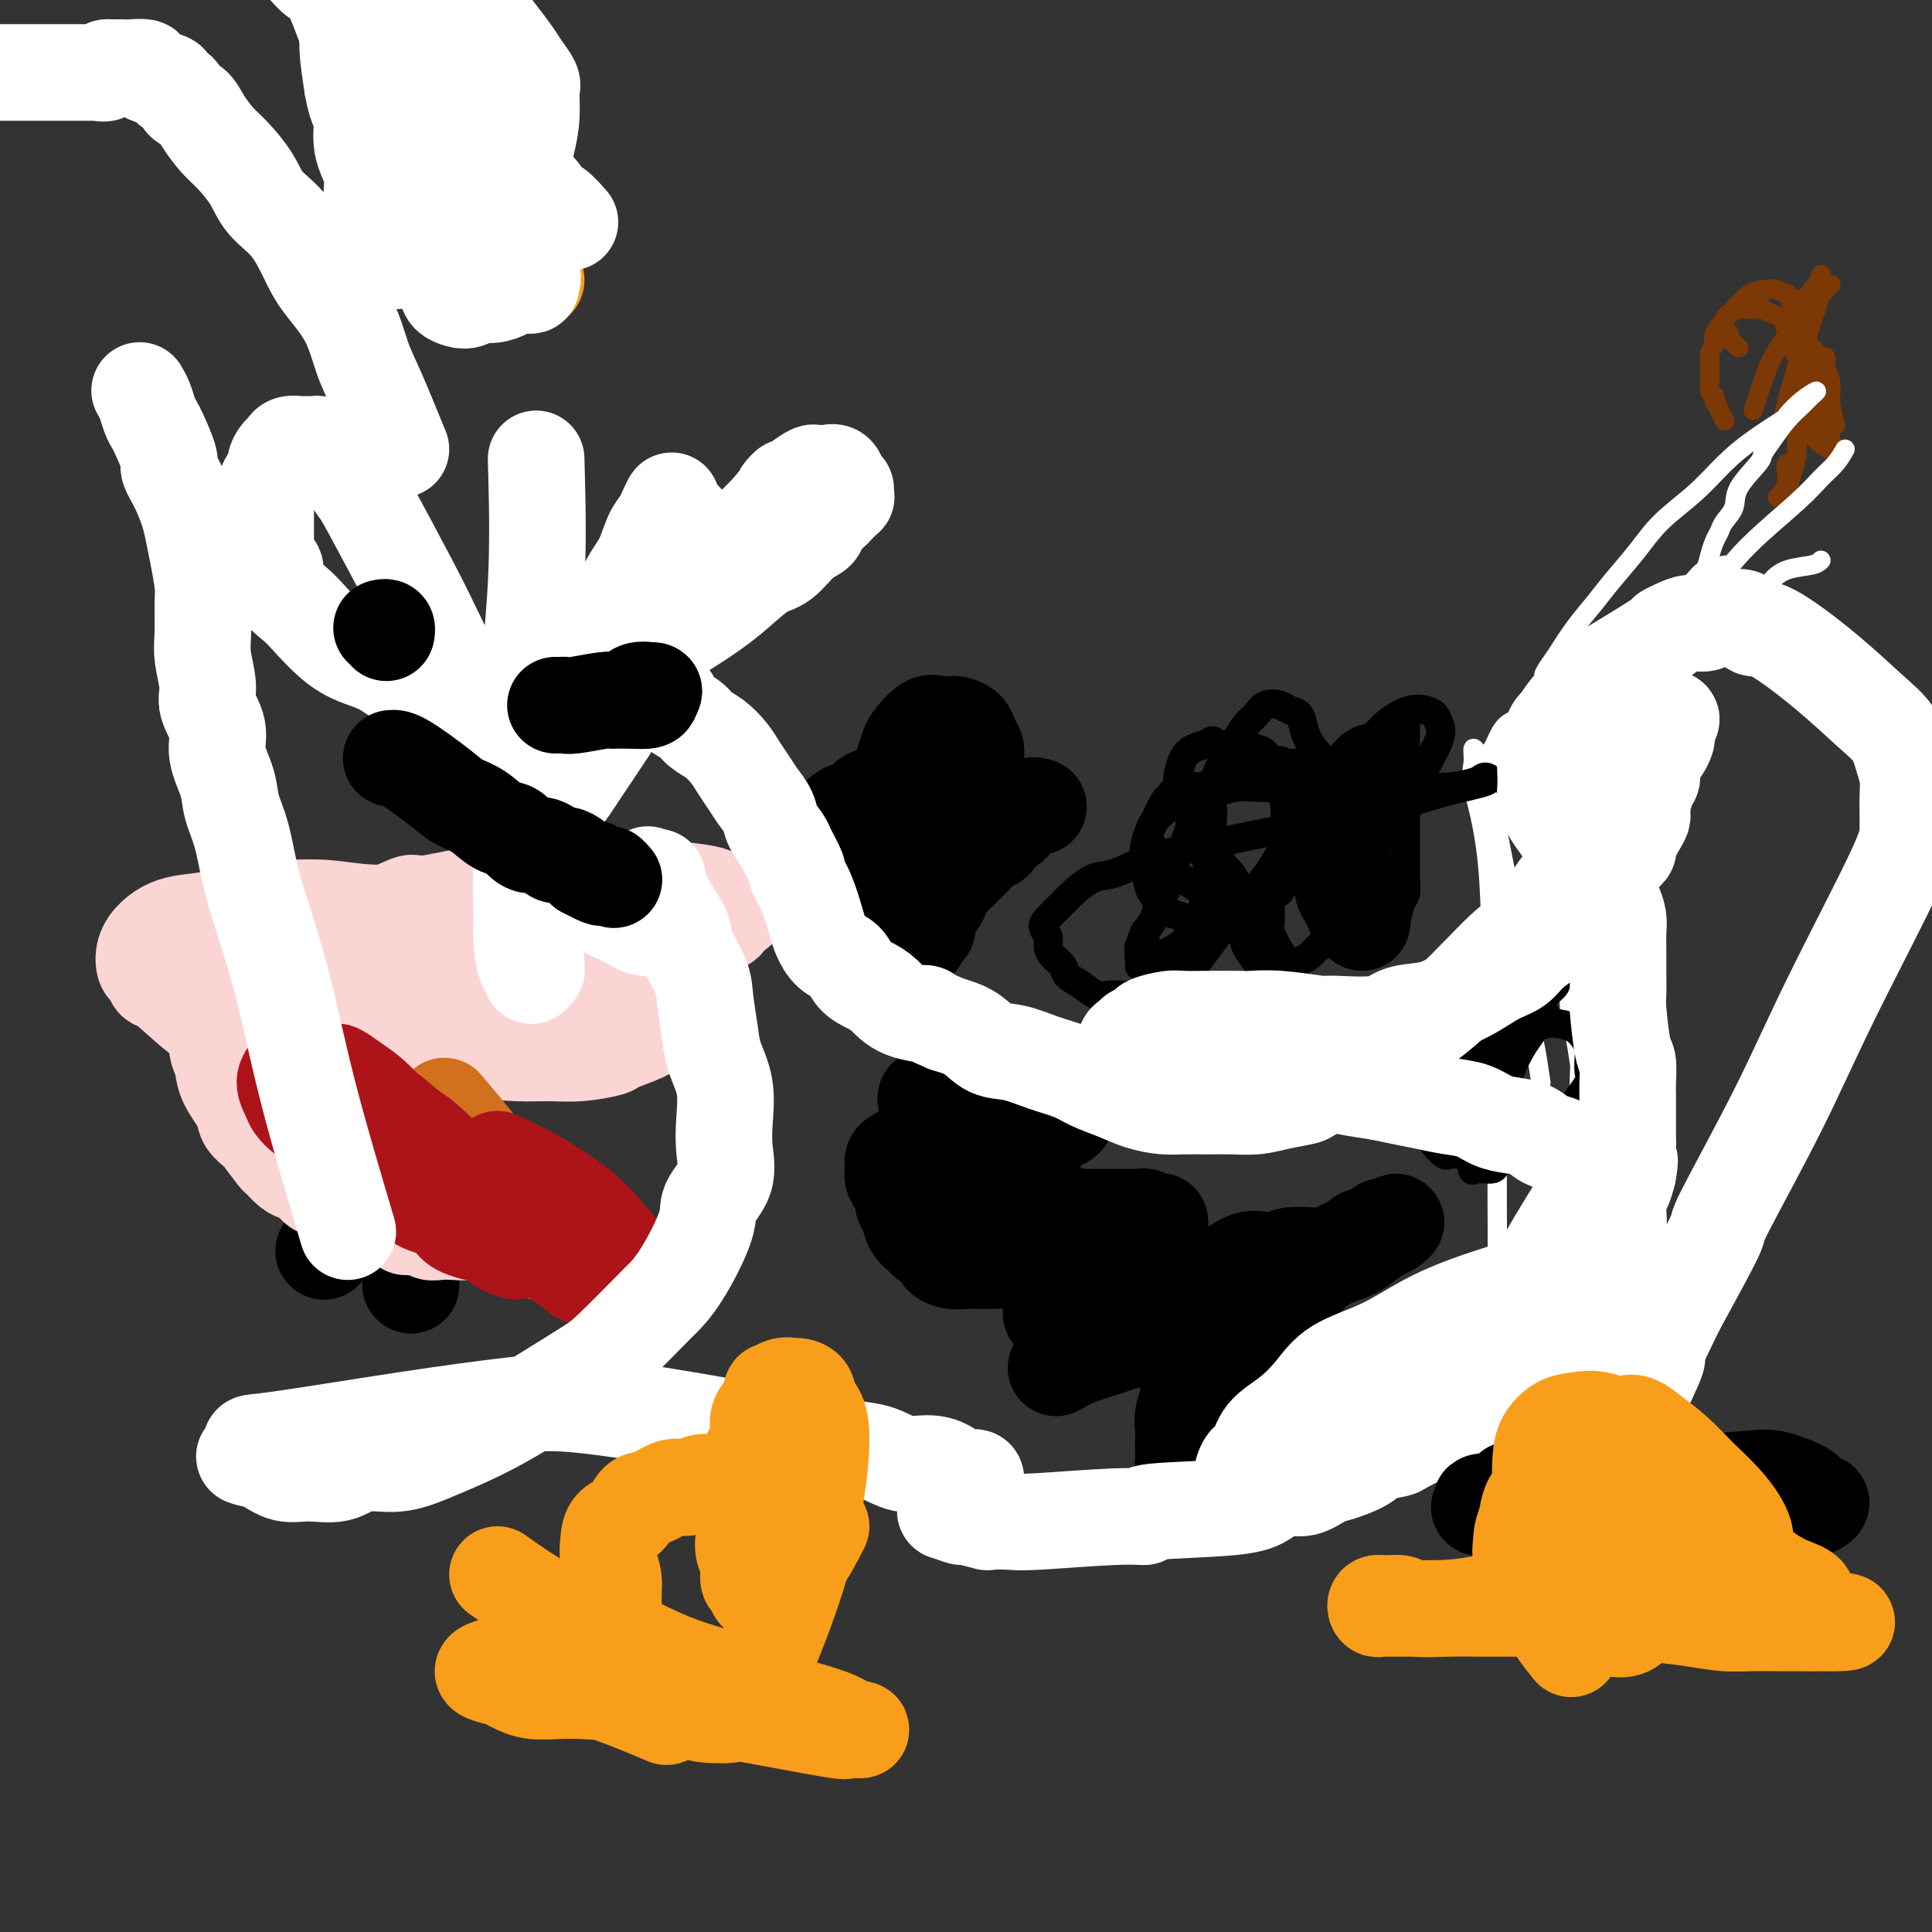 <svg viewBox='0 0 400 400' version='1.1' xmlns='http://www.w3.org/2000/svg' xmlns:xlink='http://www.w3.org/1999/xlink'><rect x="0" y="0" width="400" height="400" fill="#333333" stroke="none"/><g fill='none' stroke='#7C3805' stroke-width='4' stroke-linecap='round' stroke-linejoin='round'><path d='M376,76c0.090,-1.215 0.179,-2.430 0,-3c-0.179,-0.570 -0.627,-0.495 -1,-1c-0.373,-0.505 -0.671,-1.589 -1,-2c-0.329,-0.411 -0.690,-0.149 -1,-1c-0.310,-0.851 -0.568,-2.816 -1,-4c-0.432,-1.184 -1.040,-1.588 -1,-2c0.040,-0.412 0.726,-0.832 1,-1c0.274,-0.168 0.137,-0.084 0,0'/><path d='M370,86c-0.083,-0.944 -0.166,-1.888 0,-3c0.166,-1.112 0.581,-2.392 1,-3c0.419,-0.608 0.844,-0.545 1,-1c0.156,-0.455 0.045,-1.429 0,-2c-0.045,-0.571 -0.024,-0.739 0,-1c0.024,-0.261 0.049,-0.617 0,0c-0.049,0.617 -0.173,2.205 0,3c0.173,0.795 0.643,0.798 1,1c0.357,0.202 0.603,0.604 1,1c0.397,0.396 0.947,0.787 1,1c0.053,0.213 -0.389,0.248 0,1c0.389,0.752 1.609,2.222 2,3c0.391,0.778 -0.049,0.863 0,1c0.049,0.137 0.585,0.325 1,1c0.415,0.675 0.707,1.838 1,3'/><path d='M379,91c1.054,2.319 0.187,1.116 0,1c-0.187,-0.116 0.304,0.854 0,1c-0.304,0.146 -1.402,-0.532 -2,-1c-0.598,-0.468 -0.696,-0.725 -1,-1c-0.304,-0.275 -0.813,-0.567 -1,-1c-0.187,-0.433 -0.050,-1.008 0,-2c0.050,-0.992 0.013,-2.403 0,-3c-0.013,-0.597 -0.004,-0.382 0,-1c0.004,-0.618 0.001,-2.070 0,-3c-0.001,-0.930 -0.000,-1.337 0,-2c0.000,-0.663 0.000,-1.581 0,-2c-0.000,-0.419 -0.000,-0.337 0,-1c0.000,-0.663 0.001,-2.069 0,-2c-0.001,0.069 -0.003,1.613 0,2c0.003,0.387 0.011,-0.383 0,0c-0.011,0.383 -0.041,1.920 0,3c0.041,1.080 0.155,1.705 0,2c-0.155,0.295 -0.577,0.261 -1,1c-0.423,0.739 -0.845,2.250 -1,3c-0.155,0.750 -0.042,0.741 0,1c0.042,0.259 0.012,0.788 0,1c-0.012,0.212 -0.006,0.106 0,0'/><path d='M360,72c-0.874,-0.748 -1.749,-1.495 -2,-2c-0.251,-0.505 0.121,-0.766 0,-1c-0.121,-0.234 -0.736,-0.441 -1,-1c-0.264,-0.559 -0.178,-1.470 0,-2c0.178,-0.530 0.449,-0.679 1,-1c0.551,-0.321 1.383,-0.815 2,-1c0.617,-0.185 1.020,-0.062 2,0c0.980,0.062 2.537,0.061 3,0c0.463,-0.061 -0.170,-0.184 0,0c0.170,0.184 1.142,0.675 2,1c0.858,0.325 1.603,0.483 2,1c0.397,0.517 0.446,1.391 1,3c0.554,1.609 1.613,3.953 2,5c0.387,1.047 0.104,0.797 0,2c-0.104,1.203 -0.028,3.859 0,5c0.028,1.141 0.007,0.769 0,2c-0.007,1.231 -0.002,4.066 0,6c0.002,1.934 0.001,2.967 0,4'/><path d='M372,93c0.001,4.717 -1.495,3.010 -2,3c-0.505,-0.010 -0.017,1.677 0,3c0.017,1.323 -0.437,2.282 -1,3c-0.563,0.718 -1.237,1.194 -1,1c0.237,-0.194 1.384,-1.059 2,-2c0.616,-0.941 0.700,-1.957 1,-3c0.300,-1.043 0.817,-2.111 1,-4c0.183,-1.889 0.033,-4.598 0,-6c-0.033,-1.402 0.050,-1.498 0,-2c-0.050,-0.502 -0.233,-1.412 0,-5c0.233,-3.588 0.880,-9.855 1,-13c0.120,-3.145 -0.289,-3.169 -1,-4c-0.711,-0.831 -1.726,-2.471 -2,-3c-0.274,-0.529 0.192,0.052 0,0c-0.192,-0.052 -1.043,-0.735 -2,-1c-0.957,-0.265 -2.019,-0.110 -3,0c-0.981,0.110 -1.880,0.175 -3,1c-1.120,0.825 -2.462,2.410 -3,3c-0.538,0.590 -0.274,0.185 -1,1c-0.726,0.815 -2.443,2.850 -3,4c-0.557,1.150 0.047,1.414 0,2c-0.047,0.586 -0.745,1.495 -1,2c-0.255,0.505 -0.065,0.608 0,1c0.065,0.392 0.007,1.074 0,2c-0.007,0.926 0.037,2.095 0,3c-0.037,0.905 -0.153,1.544 0,2c0.153,0.456 0.577,0.728 1,1'/><path d='M355,82c-0.045,2.148 -0.156,1.019 0,1c0.156,-0.019 0.581,1.072 1,2c0.419,0.928 0.834,1.694 1,2c0.166,0.306 0.083,0.153 0,0'/><path d='M369,87c1.096,-4.129 2.191,-8.258 3,-11c0.809,-2.742 1.331,-4.097 2,-6c0.669,-1.903 1.486,-4.352 2,-6c0.514,-1.648 0.725,-2.493 1,-3c0.275,-0.507 0.612,-0.675 1,-1c0.388,-0.325 0.825,-0.807 1,-1c0.175,-0.193 0.087,-0.096 0,0'/><path d='M363,85c1.276,-4.093 2.552,-8.186 4,-11c1.448,-2.814 3.068,-4.348 4,-6c0.932,-1.652 1.178,-3.422 2,-5c0.822,-1.578 2.221,-2.963 3,-4c0.779,-1.037 0.937,-1.725 1,-2c0.063,-0.275 0.032,-0.138 0,0'/><path d='M380,88c-0.455,-1.735 -0.910,-3.470 -1,-5c-0.090,-1.530 0.186,-2.855 0,-4c-0.186,-1.145 -0.833,-2.111 -1,-3c-0.167,-0.889 0.147,-1.701 0,-2c-0.147,-0.299 -0.756,-0.085 -1,0c-0.244,0.085 -0.122,0.043 0,0'/><path d='M380,88c-1.298,-1.547 -2.596,-3.094 -3,-4c-0.404,-0.906 0.088,-1.171 0,-2c-0.088,-0.829 -0.754,-2.223 -1,-3c-0.246,-0.777 -0.070,-0.936 0,-1c0.070,-0.064 0.035,-0.032 0,0'/></g>
<g fill='none' stroke='#FFFFFF' stroke-width='4' stroke-linecap='round' stroke-linejoin='round'><path d='M377,116c-0.367,0.365 -0.734,0.730 -2,1c-1.266,0.270 -3.431,0.444 -5,1c-1.569,0.556 -2.542,1.494 -3,2c-0.458,0.506 -0.401,0.582 -1,1c-0.599,0.418 -1.856,1.180 -3,2c-1.144,0.820 -2.177,1.698 -3,2c-0.823,0.302 -1.437,0.030 -2,0c-0.563,-0.030 -1.075,0.184 -1,0c0.075,-0.184 0.736,-0.767 1,-1c0.264,-0.233 0.132,-0.117 0,0'/><path d='M382,93c-0.588,1.021 -1.176,2.042 -2,3c-0.824,0.958 -1.884,1.853 -3,3c-1.116,1.147 -2.288,2.544 -5,5c-2.712,2.456 -6.963,5.969 -10,9c-3.037,3.031 -4.861,5.580 -7,8c-2.139,2.420 -4.595,4.712 -7,7c-2.405,2.288 -4.759,4.574 -7,7c-2.241,2.426 -4.368,4.993 -6,7c-1.632,2.007 -2.770,3.453 -4,5c-1.230,1.547 -2.553,3.194 -4,5c-1.447,1.806 -3.019,3.769 -4,5c-0.981,1.231 -1.370,1.729 -2,3c-0.630,1.271 -1.499,3.314 -1,3c0.499,-0.314 2.367,-2.986 4,-5c1.633,-2.014 3.032,-3.370 4,-4c0.968,-0.630 1.505,-0.533 3,-2c1.495,-1.467 3.947,-4.496 6,-7c2.053,-2.504 3.707,-4.482 5,-6c1.293,-1.518 2.227,-2.577 3,-4c0.773,-1.423 1.387,-3.212 2,-5'/><path d='M347,130c4.825,-6.034 3.387,-4.617 3,-5c-0.387,-0.383 0.278,-2.564 1,-4c0.722,-1.436 1.502,-2.127 2,-3c0.498,-0.873 0.715,-1.927 1,-3c0.285,-1.073 0.636,-2.165 1,-3c0.364,-0.835 0.739,-1.414 1,-2c0.261,-0.586 0.408,-1.178 1,-2c0.592,-0.822 1.628,-1.874 2,-3c0.372,-1.126 0.080,-2.324 1,-4c0.920,-1.676 3.051,-3.828 4,-5c0.949,-1.172 0.715,-1.364 1,-2c0.285,-0.636 1.087,-1.716 2,-3c0.913,-1.284 1.935,-2.770 3,-4c1.065,-1.230 2.172,-2.203 3,-3c0.828,-0.797 1.375,-1.418 2,-2c0.625,-0.582 1.327,-1.125 1,-1c-0.327,0.125 -1.681,0.920 -3,2c-1.319,1.080 -2.601,2.447 -3,3c-0.399,0.553 0.085,0.292 -1,1c-1.085,0.708 -3.737,2.386 -6,4c-2.263,1.614 -4.135,3.165 -6,5c-1.865,1.835 -3.723,3.953 -6,6c-2.277,2.047 -4.972,4.023 -7,6c-2.028,1.977 -3.389,3.955 -5,6c-1.611,2.045 -3.473,4.156 -5,6c-1.527,1.844 -2.719,3.419 -4,5c-1.281,1.581 -2.652,3.166 -4,5c-1.348,1.834 -2.674,3.917 -4,6'/><path d='M322,136c-3.696,5.054 -1.936,3.690 -2,4c-0.064,0.310 -1.953,2.295 -3,4c-1.047,1.705 -1.252,3.129 -2,4c-0.748,0.871 -2.040,1.190 -3,2c-0.960,0.810 -1.589,2.110 -2,3c-0.411,0.890 -0.603,1.370 -1,2c-0.397,0.630 -0.999,1.411 -1,2c-0.001,0.589 0.597,0.986 1,1c0.403,0.014 0.610,-0.356 1,-1c0.390,-0.644 0.964,-1.564 2,-2c1.036,-0.436 2.535,-0.389 4,-1c1.465,-0.611 2.897,-1.881 4,-3c1.103,-1.119 1.878,-2.088 3,-3c1.122,-0.912 2.592,-1.766 4,-3c1.408,-1.234 2.754,-2.847 4,-4c1.246,-1.153 2.393,-1.846 4,-3c1.607,-1.154 3.675,-2.771 5,-4c1.325,-1.229 1.907,-2.072 3,-3c1.093,-0.928 2.698,-1.940 4,-3c1.302,-1.060 2.300,-2.167 3,-3c0.700,-0.833 1.103,-1.391 2,-2c0.897,-0.609 2.287,-1.269 3,-2c0.713,-0.731 0.750,-1.533 1,-2c0.250,-0.467 0.713,-0.600 1,-1c0.287,-0.400 0.396,-1.066 0,-1c-0.396,0.066 -1.299,0.864 -2,1c-0.701,0.136 -1.200,-0.390 -2,0c-0.800,0.390 -1.900,1.695 -3,3'/><path d='M350,121c-1.768,0.973 -2.689,1.904 -3,2c-0.311,0.096 -0.012,-0.643 -1,0c-0.988,0.643 -3.264,2.670 -5,4c-1.736,1.330 -2.933,1.965 -4,3c-1.067,1.035 -2.005,2.472 -3,4c-0.995,1.528 -2.046,3.148 -3,4c-0.954,0.852 -1.811,0.936 -3,2c-1.189,1.064 -2.710,3.107 -3,4c-0.290,0.893 0.650,0.637 0,2c-0.650,1.363 -2.892,4.345 -4,6c-1.108,1.655 -1.083,1.983 -1,3c0.083,1.017 0.222,2.723 0,4c-0.222,1.277 -0.806,2.125 -1,3c-0.194,0.875 0.004,1.777 0,3c-0.004,1.223 -0.208,2.765 0,4c0.208,1.235 0.829,2.161 1,3c0.171,0.839 -0.109,1.591 0,3c0.109,1.409 0.607,3.473 1,5c0.393,1.527 0.680,2.515 1,4c0.320,1.485 0.674,3.467 1,5c0.326,1.533 0.626,2.616 1,4c0.374,1.384 0.822,3.069 1,5c0.178,1.931 0.086,4.109 0,6c-0.086,1.891 -0.167,3.495 0,5c0.167,1.505 0.582,2.912 1,5c0.418,2.088 0.837,4.856 1,6c0.163,1.144 0.068,0.663 0,3c-0.068,2.337 -0.111,7.492 0,11c0.111,3.508 0.376,5.367 1,7c0.624,1.633 1.607,3.038 2,5c0.393,1.962 0.197,4.481 0,7'/><path d='M330,253c1.713,16.280 0.994,7.982 1,6c0.006,-1.982 0.737,2.354 1,5c0.263,2.646 0.056,3.603 0,5c-0.056,1.397 0.037,3.233 0,5c-0.037,1.767 -0.205,3.466 0,5c0.205,1.534 0.783,2.902 1,4c0.217,1.098 0.072,1.925 0,3c-0.072,1.075 -0.071,2.396 0,3c0.071,0.604 0.212,0.490 0,2c-0.212,1.510 -0.777,4.644 -1,6c-0.223,1.356 -0.105,0.936 0,1c0.105,0.064 0.196,0.614 0,1c-0.196,0.386 -0.680,0.609 -1,1c-0.320,0.391 -0.477,0.949 -1,1c-0.523,0.051 -1.412,-0.405 -2,-1c-0.588,-0.595 -0.874,-1.327 -1,-2c-0.126,-0.673 -0.090,-1.286 0,-2c0.090,-0.714 0.234,-1.530 0,-2c-0.234,-0.470 -0.848,-0.593 -1,-1c-0.152,-0.407 0.157,-1.096 0,-2c-0.157,-0.904 -0.781,-2.021 -1,-3c-0.219,-0.979 -0.033,-1.820 0,-3c0.033,-1.180 -0.085,-2.700 0,-4c0.085,-1.300 0.374,-2.379 0,-4c-0.374,-1.621 -1.410,-3.784 -2,-6c-0.590,-2.216 -0.733,-4.486 -1,-8c-0.267,-3.514 -0.659,-8.272 -1,-12c-0.341,-3.728 -0.630,-6.427 -1,-9c-0.370,-2.573 -0.820,-5.021 -1,-8c-0.180,-2.979 -0.090,-6.490 0,-10'/><path d='M319,224c-1.859,-13.251 -2.007,-8.378 -2,-8c0.007,0.378 0.171,-3.740 0,-7c-0.171,-3.260 -0.675,-5.663 -1,-7c-0.325,-1.337 -0.472,-1.607 -1,-4c-0.528,-2.393 -1.437,-6.910 -2,-10c-0.563,-3.090 -0.782,-4.754 -1,-6c-0.218,-1.246 -0.437,-2.074 -1,-5c-0.563,-2.926 -1.471,-7.950 -2,-10c-0.529,-2.050 -0.680,-1.126 -1,-2c-0.320,-0.874 -0.808,-3.547 -1,-5c-0.192,-1.453 -0.089,-1.687 0,-2c0.089,-0.313 0.165,-0.705 0,-1c-0.165,-0.295 -0.569,-0.492 -1,-1c-0.431,-0.508 -0.887,-1.326 -1,-1c-0.113,0.326 0.117,1.794 0,3c-0.117,1.206 -0.581,2.148 0,5c0.581,2.852 2.208,7.614 3,16c0.792,8.386 0.748,20.396 1,29c0.252,8.604 0.800,13.800 1,19c0.200,5.200 0.053,10.403 0,15c-0.053,4.597 -0.011,8.589 0,12c0.011,3.411 -0.007,6.243 0,9c0.007,2.757 0.040,5.441 0,8c-0.040,2.559 -0.154,4.995 0,7c0.154,2.005 0.577,3.579 1,5c0.423,1.421 0.845,2.690 1,4c0.155,1.310 0.044,2.660 0,4c-0.044,1.340 -0.022,2.670 0,4'/><path d='M312,295c1.083,22.234 0.291,7.819 0,3c-0.291,-4.819 -0.080,-0.042 0,2c0.080,2.042 0.028,1.349 0,1c-0.028,-0.349 -0.032,-0.353 0,0c0.032,0.353 0.099,1.063 0,1c-0.099,-0.063 -0.362,-0.900 0,-1c0.362,-0.100 1.351,0.537 2,1c0.649,0.463 0.957,0.753 1,1c0.043,0.247 -0.181,0.451 0,0c0.181,-0.451 0.766,-1.557 1,-2c0.234,-0.443 0.117,-0.221 0,0'/></g>
<g fill='none' stroke='#000000' stroke-width='6' stroke-linecap='round' stroke-linejoin='round'><path d='M320,210c-0.242,0.146 -0.484,0.292 -1,1c-0.516,0.708 -1.307,1.977 -2,3c-0.693,1.023 -1.289,1.801 -2,3c-0.711,1.199 -1.539,2.820 -2,4c-0.461,1.180 -0.557,1.920 -1,3c-0.443,1.080 -1.233,2.500 -2,4c-0.767,1.500 -1.512,3.079 -2,4c-0.488,0.921 -0.721,1.185 -1,2c-0.279,0.815 -0.605,2.180 -1,3c-0.395,0.820 -0.859,1.096 -1,2c-0.141,0.904 0.041,2.436 0,3c-0.041,0.564 -0.306,0.158 0,0c0.306,-0.158 1.184,-0.070 2,0c0.816,0.070 1.569,0.122 2,0c0.431,-0.122 0.538,-0.418 1,-1c0.462,-0.582 1.278,-1.452 2,-2c0.722,-0.548 1.348,-0.776 2,-1c0.652,-0.224 1.329,-0.445 2,-1c0.671,-0.555 1.334,-1.444 2,-2c0.666,-0.556 1.333,-0.778 2,-1'/><path d='M320,234c2.606,-1.657 1.620,-1.799 2,-2c0.380,-0.201 2.126,-0.461 3,-1c0.874,-0.539 0.875,-1.355 1,-2c0.125,-0.645 0.374,-1.117 1,-2c0.626,-0.883 1.629,-2.176 2,-3c0.371,-0.824 0.108,-1.180 0,-2c-0.108,-0.820 -0.063,-2.104 0,-3c0.063,-0.896 0.142,-1.404 0,-2c-0.142,-0.596 -0.506,-1.280 -1,-2c-0.494,-0.720 -1.120,-1.475 -2,-2c-0.880,-0.525 -2.014,-0.821 -3,-1c-0.986,-0.179 -1.822,-0.243 -3,0c-1.178,0.243 -2.697,0.793 -4,1c-1.303,0.207 -2.391,0.072 -4,1c-1.609,0.928 -3.738,2.920 -5,4c-1.262,1.080 -1.656,1.246 -2,2c-0.344,0.754 -0.638,2.094 -1,3c-0.362,0.906 -0.791,1.378 -1,2c-0.209,0.622 -0.199,1.393 0,2c0.199,0.607 0.586,1.050 1,2c0.414,0.950 0.854,2.406 1,3c0.146,0.594 -0.001,0.327 0,1c0.001,0.673 0.151,2.285 0,3c-0.151,0.715 -0.603,0.533 -1,1c-0.397,0.467 -0.740,1.583 -1,2c-0.260,0.417 -0.437,0.134 -1,0c-0.563,-0.134 -1.512,-0.118 -2,0c-0.488,0.118 -0.516,0.340 -1,0c-0.484,-0.340 -1.424,-1.240 -2,-2c-0.576,-0.760 -0.788,-1.380 -1,-2'/><path d='M296,235c-1.310,-0.927 -1.084,-1.243 -1,-2c0.084,-0.757 0.027,-1.955 0,-3c-0.027,-1.045 -0.022,-1.937 0,-3c0.022,-1.063 0.062,-2.295 0,-3c-0.062,-0.705 -0.227,-0.881 0,-2c0.227,-1.119 0.847,-3.180 1,-4c0.153,-0.820 -0.162,-0.400 0,-1c0.162,-0.600 0.802,-2.219 1,-3c0.198,-0.781 -0.047,-0.724 0,-1c0.047,-0.276 0.386,-0.886 1,-2c0.614,-1.114 1.504,-2.731 2,-4c0.496,-1.269 0.599,-2.189 1,-3c0.401,-0.811 1.099,-1.514 2,-2c0.901,-0.486 2.005,-0.757 3,-1c0.995,-0.243 1.881,-0.459 3,-1c1.119,-0.541 2.471,-1.406 3,-2c0.529,-0.594 0.237,-0.917 1,-1c0.763,-0.083 2.582,0.075 4,0c1.418,-0.075 2.434,-0.382 3,0c0.566,0.382 0.680,1.453 1,2c0.320,0.547 0.844,0.569 1,1c0.156,0.431 -0.056,1.270 0,2c0.056,0.730 0.380,1.351 0,2c-0.380,0.649 -1.464,1.328 -2,2c-0.536,0.672 -0.524,1.339 -1,2c-0.476,0.661 -1.440,1.315 -2,2c-0.560,0.685 -0.717,1.400 -1,2c-0.283,0.600 -0.692,1.085 -1,2c-0.308,0.915 -0.517,2.262 -1,3c-0.483,0.738 -1.242,0.869 -2,1'/><path d='M312,218c-1.488,2.393 -0.208,1.375 0,1c0.208,-0.375 -0.655,-0.107 -1,0c-0.345,0.107 -0.173,0.054 0,0'/><path d='M291,149c0.000,2.117 0.000,4.234 0,6c-0.000,1.766 -0.000,3.182 0,5c0.000,1.818 0.001,4.038 0,6c-0.001,1.962 -0.003,3.665 0,6c0.003,2.335 0.013,5.303 0,7c-0.013,1.697 -0.048,2.124 0,3c0.048,0.876 0.180,2.200 0,3c-0.180,0.800 -0.671,1.077 -1,2c-0.329,0.923 -0.496,2.493 -1,3c-0.504,0.507 -1.346,-0.048 -2,0c-0.654,0.048 -1.121,0.700 -2,1c-0.879,0.300 -2.172,0.250 -3,0c-0.828,-0.250 -1.192,-0.698 -2,-1c-0.808,-0.302 -2.060,-0.457 -3,-1c-0.940,-0.543 -1.566,-1.472 -2,-2c-0.434,-0.528 -0.675,-0.653 -1,-1c-0.325,-0.347 -0.735,-0.916 -1,-1c-0.265,-0.084 -0.386,0.317 -1,0c-0.614,-0.317 -1.723,-1.353 -2,-2c-0.277,-0.647 0.276,-0.905 0,-1c-0.276,-0.095 -1.382,-0.025 -2,0c-0.618,0.025 -0.748,0.007 -1,0c-0.252,-0.007 -0.626,-0.004 -1,0'/><path d='M266,182c-2.658,-0.984 -1.303,1.057 -1,2c0.303,0.943 -0.447,0.790 -1,1c-0.553,0.210 -0.908,0.783 -1,2c-0.092,1.217 0.081,3.078 0,4c-0.081,0.922 -0.414,0.905 0,2c0.414,1.095 1.575,3.302 2,4c0.425,0.698 0.115,-0.111 0,0c-0.115,0.111 -0.034,1.144 0,2c0.034,0.856 0.020,1.536 0,2c-0.020,0.464 -0.047,0.711 0,1c0.047,0.289 0.167,0.621 0,1c-0.167,0.379 -0.621,0.804 -1,1c-0.379,0.196 -0.683,0.163 -1,0c-0.317,-0.163 -0.648,-0.455 -1,-1c-0.352,-0.545 -0.727,-1.341 -1,-2c-0.273,-0.659 -0.444,-1.179 -1,-2c-0.556,-0.821 -1.496,-1.942 -2,-3c-0.504,-1.058 -0.573,-2.053 -1,-3c-0.427,-0.947 -1.213,-1.846 -2,-3c-0.787,-1.154 -1.577,-2.562 -2,-4c-0.423,-1.438 -0.481,-2.906 -1,-4c-0.519,-1.094 -1.501,-1.815 -2,-3c-0.499,-1.185 -0.516,-2.835 -1,-4c-0.484,-1.165 -1.437,-1.844 -2,-3c-0.563,-1.156 -0.737,-2.789 -1,-4c-0.263,-1.211 -0.615,-2.002 -1,-3c-0.385,-0.998 -0.802,-2.204 -1,-3c-0.198,-0.796 -0.177,-1.182 0,-2c0.177,-0.818 0.509,-2.066 1,-3c0.491,-0.934 1.140,-1.552 2,-2c0.860,-0.448 1.930,-0.724 3,-1'/><path d='M250,154c1.241,-1.242 1.343,-0.347 2,0c0.657,0.347 1.867,0.144 3,0c1.133,-0.144 2.187,-0.231 3,0c0.813,0.231 1.384,0.778 2,1c0.616,0.222 1.275,0.119 2,1c0.725,0.881 1.515,2.747 2,4c0.485,1.253 0.665,1.892 1,3c0.335,1.108 0.825,2.684 1,4c0.175,1.316 0.036,2.371 0,3c-0.036,0.629 0.030,0.832 0,2c-0.030,1.168 -0.157,3.301 0,4c0.157,0.699 0.597,-0.037 0,1c-0.597,1.037 -2.232,3.847 -3,5c-0.768,1.153 -0.670,0.649 -1,1c-0.330,0.351 -1.088,1.556 -2,2c-0.912,0.444 -1.977,0.126 -3,0c-1.023,-0.126 -2.003,-0.060 -3,0c-0.997,0.060 -2.011,0.116 -3,0c-0.989,-0.116 -1.953,-0.403 -3,-1c-1.047,-0.597 -2.178,-1.506 -3,-2c-0.822,-0.494 -1.337,-0.575 -2,-1c-0.663,-0.425 -1.476,-1.194 -2,-2c-0.524,-0.806 -0.759,-1.648 -1,-2c-0.241,-0.352 -0.488,-0.215 -1,-1c-0.512,-0.785 -1.288,-2.494 -1,-4c0.288,-1.506 1.640,-2.809 3,-4c1.360,-1.191 2.726,-2.269 4,-3c1.274,-0.731 2.455,-1.113 4,-2c1.545,-0.887 3.454,-2.277 5,-3c1.546,-0.723 2.727,-0.778 4,-1c1.273,-0.222 2.636,-0.611 4,-1'/><path d='M262,158c3.442,-1.074 3.549,-0.257 4,0c0.451,0.257 1.248,-0.044 2,0c0.752,0.044 1.458,0.433 2,1c0.542,0.567 0.919,1.313 1,2c0.081,0.687 -0.134,1.317 0,2c0.134,0.683 0.616,1.420 0,3c-0.616,1.580 -2.331,4.004 -3,5c-0.669,0.996 -0.293,0.565 -1,2c-0.707,1.435 -2.498,4.737 -4,7c-1.502,2.263 -2.714,3.488 -4,5c-1.286,1.512 -2.645,3.312 -4,5c-1.355,1.688 -2.707,3.265 -4,5c-1.293,1.735 -2.527,3.627 -4,5c-1.473,1.373 -3.185,2.226 -5,3c-1.815,0.774 -3.735,1.469 -5,2c-1.265,0.531 -1.877,0.896 -3,1c-1.123,0.104 -2.758,-0.055 -4,0c-1.242,0.055 -2.090,0.324 -3,0c-0.910,-0.324 -1.880,-1.242 -3,-2c-1.120,-0.758 -2.390,-1.358 -3,-2c-0.610,-0.642 -0.560,-1.327 -1,-2c-0.440,-0.673 -1.371,-1.334 -2,-2c-0.629,-0.666 -0.957,-1.337 -1,-2c-0.043,-0.663 0.199,-1.317 0,-2c-0.199,-0.683 -0.840,-1.395 -1,-2c-0.160,-0.605 0.161,-1.103 1,-2c0.839,-0.897 2.197,-2.193 3,-3c0.803,-0.807 1.050,-1.123 2,-2c0.950,-0.877 2.602,-2.313 4,-3c1.398,-0.687 2.542,-0.625 4,-1c1.458,-0.375 3.229,-1.188 5,-2'/><path d='M235,179c4.403,-2.236 6.409,-2.324 10,-3c3.591,-0.676 8.767,-1.938 14,-3c5.233,-1.062 10.524,-1.923 15,-3c4.476,-1.077 8.139,-2.369 11,-3c2.861,-0.631 4.921,-0.601 7,-1c2.079,-0.399 4.176,-1.229 7,-2c2.824,-0.771 6.374,-1.485 8,-2c1.626,-0.515 1.329,-0.833 1,-1c-0.329,-0.167 -0.691,-0.185 -1,0c-0.309,0.185 -0.566,0.571 -2,1c-1.434,0.429 -4.044,0.901 -6,1c-1.956,0.099 -3.257,-0.173 -5,0c-1.743,0.173 -3.928,0.793 -6,1c-2.072,0.207 -4.031,0.003 -6,0c-1.969,-0.003 -3.947,0.194 -6,0c-2.053,-0.194 -4.181,-0.781 -6,-1c-1.819,-0.219 -3.328,-0.070 -5,0c-1.672,0.070 -3.505,0.062 -5,0c-1.495,-0.062 -2.650,-0.178 -4,0c-1.350,0.178 -2.894,0.650 -4,1c-1.106,0.350 -1.773,0.579 -2,1c-0.227,0.421 -0.013,1.035 0,2c0.013,0.965 -0.177,2.279 0,3c0.177,0.721 0.719,0.847 1,2c0.281,1.153 0.301,3.333 1,5c0.699,1.667 2.077,2.822 3,4c0.923,1.178 1.392,2.377 2,4c0.608,1.623 1.356,3.668 2,5c0.644,1.332 1.184,1.952 2,3c0.816,1.048 1.908,2.524 3,4'/><path d='M264,197c2.897,3.573 4.139,2.507 5,2c0.861,-0.507 1.340,-0.454 2,-1c0.660,-0.546 1.501,-1.689 2,-2c0.499,-0.311 0.657,0.212 1,-1c0.343,-1.212 0.872,-4.157 1,-5c0.128,-0.843 -0.145,0.417 0,-3c0.145,-3.417 0.709,-11.512 1,-15c0.291,-3.488 0.309,-2.369 0,-3c-0.309,-0.631 -0.947,-3.013 -1,-5c-0.053,-1.987 0.477,-3.579 0,-5c-0.477,-1.421 -1.961,-2.671 -3,-4c-1.039,-1.329 -1.633,-2.736 -2,-4c-0.367,-1.264 -0.507,-2.385 -1,-3c-0.493,-0.615 -1.339,-0.724 -2,-1c-0.661,-0.276 -1.136,-0.720 -2,-1c-0.864,-0.280 -2.118,-0.396 -3,0c-0.882,0.396 -1.391,1.304 -2,2c-0.609,0.696 -1.317,1.178 -2,2c-0.683,0.822 -1.342,1.982 -2,3c-0.658,1.018 -1.317,1.892 -2,3c-0.683,1.108 -1.391,2.449 -2,4c-0.609,1.551 -1.118,3.313 -2,5c-0.882,1.687 -2.138,3.298 -3,5c-0.862,1.702 -1.329,3.495 -2,5c-0.671,1.505 -1.544,2.724 -2,4c-0.456,1.276 -0.493,2.610 -1,4c-0.507,1.390 -1.483,2.836 -2,4c-0.517,1.164 -0.576,2.047 -1,3c-0.424,0.953 -1.212,1.977 -2,3'/><path d='M237,193c-2.569,6.084 -0.493,2.793 0,2c0.493,-0.793 -0.598,0.912 -1,2c-0.402,1.088 -0.115,1.559 0,2c0.115,0.441 0.057,0.852 0,1c-0.057,0.148 -0.112,0.033 0,0c0.112,-0.033 0.392,0.017 1,0c0.608,-0.017 1.545,-0.099 2,0c0.455,0.099 0.429,0.380 1,0c0.571,-0.380 1.740,-1.422 2,-2c0.260,-0.578 -0.390,-0.693 0,-1c0.390,-0.307 1.821,-0.806 3,-2c1.179,-1.194 2.106,-3.081 3,-5c0.894,-1.919 1.756,-3.868 2,-5c0.244,-1.132 -0.130,-1.448 0,-2c0.130,-0.552 0.764,-1.342 1,-3c0.236,-1.658 0.074,-4.184 0,-6c-0.074,-1.816 -0.058,-2.921 0,-4c0.058,-1.079 0.160,-2.134 0,-3c-0.160,-0.866 -0.582,-1.545 -1,-2c-0.418,-0.455 -0.832,-0.686 -1,-1c-0.168,-0.314 -0.090,-0.712 -1,-1c-0.910,-0.288 -2.807,-0.468 -4,0c-1.193,0.468 -1.682,1.584 -2,2c-0.318,0.416 -0.464,0.132 -1,1c-0.536,0.868 -1.461,2.888 -2,4c-0.539,1.112 -0.691,1.317 -1,2c-0.309,0.683 -0.773,1.843 -1,3c-0.227,1.157 -0.215,2.312 0,4c0.215,1.688 0.633,3.911 1,5c0.367,1.089 0.684,1.045 1,1'/><path d='M239,185c0.511,3.183 1.788,3.642 3,4c1.212,0.358 2.359,0.617 3,1c0.641,0.383 0.778,0.890 2,1c1.222,0.110 3.531,-0.175 4,0c0.469,0.175 -0.901,0.812 2,-1c2.901,-1.812 10.074,-6.071 14,-8c3.926,-1.929 4.604,-1.528 9,-5c4.396,-3.472 12.509,-10.817 16,-14c3.491,-3.183 2.359,-2.204 2,-2c-0.359,0.204 0.056,-0.365 1,-2c0.944,-1.635 2.417,-4.334 3,-6c0.583,-1.666 0.277,-2.298 0,-3c-0.277,-0.702 -0.526,-1.475 -1,-2c-0.474,-0.525 -1.173,-0.802 -2,-1c-0.827,-0.198 -1.783,-0.316 -3,0c-1.217,0.316 -2.697,1.067 -4,2c-1.303,0.933 -2.430,2.047 -4,4c-1.570,1.953 -3.584,4.744 -5,7c-1.416,2.256 -2.235,3.976 -3,6c-0.765,2.024 -1.475,4.353 -2,6c-0.525,1.647 -0.864,2.614 -1,3c-0.136,0.386 -0.068,0.193 0,0'/></g>
<g fill='none' stroke='#000000' stroke-width='20' stroke-linecap='round' stroke-linejoin='round'><path d='M285,160c-0.251,-0.244 -0.502,-0.487 -1,0c-0.498,0.487 -1.244,1.705 -2,3c-0.756,1.295 -1.523,2.667 -2,4c-0.477,1.333 -0.665,2.626 -1,4c-0.335,1.374 -0.819,2.829 -1,4c-0.181,1.171 -0.060,2.056 0,3c0.060,0.944 0.057,1.945 0,3c-0.057,1.055 -0.169,2.162 0,3c0.169,0.838 0.620,1.406 1,2c0.380,0.594 0.690,1.215 1,2c0.310,0.785 0.619,1.735 1,2c0.381,0.265 0.834,-0.153 1,0c0.166,0.153 0.044,0.878 0,1c-0.044,0.122 -0.012,-0.359 0,-1c0.012,-0.641 0.003,-1.442 0,-2c-0.003,-0.558 -0.001,-0.874 0,-1c0.001,-0.126 0.000,-0.063 0,0'/><path d='M210,224c-0.614,0.000 -1.227,0.000 -2,0c-0.773,-0.000 -1.704,-0.001 -3,0c-1.296,0.001 -2.957,0.002 -4,0c-1.043,-0.002 -1.468,-0.008 -2,0c-0.532,0.008 -1.172,0.029 -2,0c-0.828,-0.029 -1.843,-0.107 -2,0c-0.157,0.107 0.546,0.398 0,1c-0.546,0.602 -2.341,1.513 -3,2c-0.659,0.487 -0.184,0.549 0,1c0.184,0.451 0.076,1.289 0,2c-0.076,0.711 -0.119,1.294 0,2c0.119,0.706 0.402,1.536 1,2c0.598,0.464 1.511,0.562 2,1c0.489,0.438 0.554,1.217 1,2c0.446,0.783 1.274,1.571 2,2c0.726,0.429 1.349,0.500 2,1c0.651,0.500 1.329,1.429 2,2c0.671,0.571 1.334,0.786 2,1c0.666,0.214 1.333,0.429 2,1c0.667,0.571 1.333,1.500 2,2c0.667,0.500 1.333,0.571 2,1c0.667,0.429 1.333,1.214 2,2'/><path d='M212,249c3.517,2.818 2.308,0.362 2,0c-0.308,-0.362 0.285,1.371 1,2c0.715,0.629 1.553,0.154 2,0c0.447,-0.154 0.505,0.011 1,0c0.495,-0.011 1.428,-0.199 2,0c0.572,0.199 0.782,0.785 1,1c0.218,0.215 0.443,0.057 1,0c0.557,-0.057 1.445,-0.015 2,0c0.555,0.015 0.778,0.004 1,0c0.222,-0.004 0.445,-0.001 1,0c0.555,0.001 1.444,0.000 2,0c0.556,-0.000 0.779,-0.000 1,0c0.221,0.000 0.440,-0.000 1,0c0.560,0.000 1.459,0.000 2,0c0.541,-0.000 0.723,-0.001 1,0c0.277,0.001 0.650,0.004 1,0c0.350,-0.004 0.676,-0.015 1,0c0.324,0.015 0.647,0.056 1,0c0.353,-0.056 0.738,-0.207 1,0c0.262,0.207 0.402,0.774 1,1c0.598,0.226 1.655,0.112 2,0c0.345,-0.112 -0.023,-0.223 0,0c0.023,0.223 0.435,0.778 0,1c-0.435,0.222 -1.718,0.111 -3,0'/><path d='M237,254c3.780,0.936 0.731,0.775 -1,1c-1.731,0.225 -2.144,0.834 -3,1c-0.856,0.166 -2.154,-0.113 -3,0c-0.846,0.113 -1.241,0.618 -2,1c-0.759,0.382 -1.883,0.641 -3,1c-1.117,0.359 -2.228,0.818 -3,1c-0.772,0.182 -1.207,0.087 -2,0c-0.793,-0.087 -1.944,-0.167 -3,0c-1.056,0.167 -2.016,0.581 -3,1c-0.984,0.419 -1.992,0.844 -3,1c-1.008,0.156 -2.016,0.043 -3,0c-0.984,-0.043 -1.942,-0.015 -3,0c-1.058,0.015 -2.214,0.016 -3,0c-0.786,-0.016 -1.202,-0.050 -2,0c-0.798,0.050 -1.977,0.183 -3,0c-1.023,-0.183 -1.889,-0.681 -2,-1c-0.111,-0.319 0.532,-0.459 0,-1c-0.532,-0.541 -2.238,-1.482 -3,-2c-0.762,-0.518 -0.580,-0.613 -1,-1c-0.420,-0.387 -1.441,-1.066 -2,-2c-0.559,-0.934 -0.657,-2.123 -1,-3c-0.343,-0.877 -0.931,-1.443 -1,-2c-0.069,-0.557 0.381,-1.105 0,-2c-0.381,-0.895 -1.594,-2.138 -2,-3c-0.406,-0.862 -0.007,-1.345 0,-2c0.007,-0.655 -0.379,-1.482 0,-2c0.379,-0.518 1.524,-0.727 2,-1c0.476,-0.273 0.282,-0.609 1,-1c0.718,-0.391 2.347,-0.836 3,-1c0.653,-0.164 0.329,-0.047 1,0c0.671,0.047 2.335,0.023 4,0'/><path d='M196,237c1.756,-0.154 2.146,-0.041 3,0c0.854,0.041 2.173,0.008 3,0c0.827,-0.008 1.162,0.009 2,0c0.838,-0.009 2.178,-0.045 3,0c0.822,0.045 1.127,0.171 2,0c0.873,-0.171 2.313,-0.637 3,-1c0.687,-0.363 0.622,-0.622 1,-1c0.378,-0.378 1.200,-0.874 2,-1c0.800,-0.126 1.577,0.119 2,0c0.423,-0.119 0.492,-0.600 1,-1c0.508,-0.400 1.457,-0.718 2,-1c0.543,-0.282 0.682,-0.527 1,-1c0.318,-0.473 0.814,-1.173 1,-2c0.186,-0.827 0.060,-1.780 0,-2c-0.060,-0.220 -0.055,0.295 0,0c0.055,-0.295 0.159,-1.399 0,-2c-0.159,-0.601 -0.581,-0.700 -1,-1c-0.419,-0.300 -0.834,-0.800 -1,-1c-0.166,-0.200 -0.083,-0.100 0,0'/><path d='M215,167c-0.645,-0.203 -1.290,-0.406 -2,0c-0.710,0.406 -1.485,1.422 -2,2c-0.515,0.578 -0.771,0.717 -1,1c-0.229,0.283 -0.431,0.709 -1,1c-0.569,0.291 -1.503,0.448 -2,1c-0.497,0.552 -0.556,1.499 -1,2c-0.444,0.501 -1.274,0.557 -2,1c-0.726,0.443 -1.346,1.274 -2,2c-0.654,0.726 -1.340,1.348 -2,2c-0.660,0.652 -1.295,1.333 -2,2c-0.705,0.667 -1.481,1.320 -2,2c-0.519,0.680 -0.783,1.387 -1,2c-0.217,0.613 -0.388,1.134 -1,2c-0.612,0.866 -1.665,2.078 -2,3c-0.335,0.922 0.047,1.553 0,2c-0.047,0.447 -0.524,0.708 -1,1c-0.476,0.292 -0.952,0.614 -1,1c-0.048,0.386 0.333,0.835 0,1c-0.333,0.165 -1.381,0.047 -2,0c-0.619,-0.047 -0.810,-0.024 -1,0'/><path d='M187,195c-4.772,4.302 -2.700,1.057 -2,0c0.700,-1.057 0.030,0.075 -1,0c-1.030,-0.075 -2.420,-1.356 -3,-2c-0.580,-0.644 -0.349,-0.651 -1,-1c-0.651,-0.349 -2.184,-1.040 -3,-2c-0.816,-0.960 -0.916,-2.188 -1,-3c-0.084,-0.812 -0.152,-1.208 -1,-2c-0.848,-0.792 -2.477,-1.979 -3,-3c-0.523,-1.021 0.059,-1.877 0,-2c-0.059,-0.123 -0.759,0.487 -1,0c-0.241,-0.487 -0.021,-2.071 0,-3c0.021,-0.929 -0.156,-1.203 0,-2c0.156,-0.797 0.645,-2.116 1,-3c0.355,-0.884 0.574,-1.333 1,-2c0.426,-0.667 1.057,-1.552 2,-2c0.943,-0.448 2.196,-0.460 3,-1c0.804,-0.540 1.159,-1.609 2,-2c0.841,-0.391 2.169,-0.105 3,0c0.831,0.105 1.167,0.028 2,0c0.833,-0.028 2.164,-0.008 3,0c0.836,0.008 1.179,0.003 2,0c0.821,-0.003 2.122,-0.003 3,0c0.878,0.003 1.334,0.011 2,0c0.666,-0.011 1.541,-0.040 2,0c0.459,0.040 0.501,0.148 1,0c0.499,-0.148 1.454,-0.551 2,-1c0.546,-0.449 0.682,-0.945 1,-1c0.318,-0.055 0.816,0.331 1,0c0.184,-0.331 0.052,-1.380 0,-2c-0.052,-0.620 -0.026,-0.810 0,-1'/><path d='M202,160c0.772,-0.892 0.204,-0.623 0,-1c-0.204,-0.377 -0.042,-1.400 0,-2c0.042,-0.600 -0.034,-0.777 0,-1c0.034,-0.223 0.178,-0.490 0,-1c-0.178,-0.510 -0.677,-1.261 -1,-2c-0.323,-0.739 -0.471,-1.465 -1,-2c-0.529,-0.535 -1.439,-0.878 -2,-1c-0.561,-0.122 -0.774,-0.023 -1,0c-0.226,0.023 -0.466,-0.031 -1,0c-0.534,0.031 -1.362,0.148 -2,0c-0.638,-0.148 -1.085,-0.560 -2,0c-0.915,0.560 -2.297,2.093 -3,3c-0.703,0.907 -0.725,1.188 -1,2c-0.275,0.812 -0.803,2.155 -1,3c-0.197,0.845 -0.064,1.190 0,2c0.064,0.810 0.059,2.084 0,3c-0.059,0.916 -0.174,1.474 0,2c0.174,0.526 0.635,1.018 1,2c0.365,0.982 0.634,2.452 1,3c0.366,0.548 0.830,0.175 1,1c0.170,0.825 0.045,2.848 0,4c-0.045,1.152 -0.012,1.432 0,2c0.012,0.568 0.003,1.422 0,2c-0.003,0.578 -0.001,0.879 0,1c0.001,0.121 0.000,0.060 0,0'/><path d='M190,179c-1.096,-0.109 -2.192,-0.218 -3,0c-0.808,0.218 -1.327,0.763 -2,1c-0.673,0.237 -1.500,0.167 -2,0c-0.500,-0.167 -0.673,-0.429 -1,0c-0.327,0.429 -0.808,1.551 -1,2c-0.192,0.449 -0.096,0.224 0,0'/><path d='M272,260c-1.954,-0.107 -3.909,-0.214 -5,0c-1.091,0.214 -1.320,0.750 -2,1c-0.680,0.250 -1.811,0.212 -3,0c-1.189,-0.212 -2.437,-0.600 -4,0c-1.563,0.600 -3.442,2.189 -5,3c-1.558,0.811 -2.794,0.843 -4,1c-1.206,0.157 -2.380,0.437 -4,1c-1.620,0.563 -3.685,1.409 -5,2c-1.315,0.591 -1.880,0.928 -3,1c-1.120,0.072 -2.795,-0.121 -4,0c-1.205,0.121 -1.942,0.554 -3,1c-1.058,0.446 -2.438,0.904 -4,1c-1.562,0.096 -3.305,-0.170 -4,0c-0.695,0.170 -0.341,0.777 -1,1c-0.659,0.223 -2.331,0.064 -3,0c-0.669,-0.064 -0.334,-0.032 0,0'/><path d='M250,270c-0.331,1.446 -0.662,2.893 -1,4c-0.338,1.107 -0.683,1.875 -1,3c-0.317,1.125 -0.607,2.609 -1,4c-0.393,1.391 -0.890,2.690 -1,4c-0.110,1.310 0.167,2.630 0,4c-0.167,1.370 -0.777,2.791 -1,4c-0.223,1.209 -0.060,2.208 0,3c0.060,0.792 0.016,1.377 0,2c-0.016,0.623 -0.004,1.283 0,2c0.004,0.717 0.000,1.491 0,2c-0.000,0.509 0.003,0.755 0,1c-0.003,0.245 -0.012,0.491 0,1c0.012,0.509 0.046,1.283 0,1c-0.046,-0.283 -0.171,-1.623 0,-2c0.171,-0.377 0.637,0.208 1,0c0.363,-0.208 0.623,-1.210 1,-2c0.377,-0.790 0.871,-1.366 1,-2c0.129,-0.634 -0.106,-1.324 0,-2c0.106,-0.676 0.553,-1.338 1,-2'/><path d='M249,295c0.550,-1.773 -0.075,-2.207 0,-3c0.075,-0.793 0.848,-1.946 1,-3c0.152,-1.054 -0.318,-2.011 0,-3c0.318,-0.989 1.425,-2.011 2,-3c0.575,-0.989 0.618,-1.945 1,-3c0.382,-1.055 1.104,-2.209 2,-3c0.896,-0.791 1.968,-1.218 3,-2c1.032,-0.782 2.024,-1.919 3,-3c0.976,-1.081 1.934,-2.107 3,-3c1.066,-0.893 2.239,-1.653 3,-2c0.761,-0.347 1.110,-0.282 2,-1c0.890,-0.718 2.321,-2.220 3,-3c0.679,-0.780 0.606,-0.839 1,-1c0.394,-0.161 1.255,-0.424 2,-1c0.745,-0.576 1.373,-1.463 2,-2c0.627,-0.537 1.254,-0.722 2,-1c0.746,-0.278 1.613,-0.648 2,-1c0.387,-0.352 0.294,-0.688 1,-1c0.706,-0.312 2.211,-0.602 3,-1c0.789,-0.398 0.861,-0.903 1,-1c0.139,-0.097 0.343,0.215 1,0c0.657,-0.215 1.766,-0.955 2,-1c0.234,-0.045 -0.408,0.606 -1,1c-0.592,0.394 -1.135,0.531 -2,1c-0.865,0.469 -2.052,1.269 -3,2c-0.948,0.731 -1.656,1.392 -3,2c-1.344,0.608 -3.323,1.164 -5,2c-1.677,0.836 -3.050,1.953 -5,3c-1.950,1.047 -4.475,2.023 -7,3'/><path d='M263,267c-5.215,2.766 -5.254,2.681 -7,3c-1.746,0.319 -5.201,1.044 -8,2c-2.799,0.956 -4.943,2.144 -7,3c-2.057,0.856 -4.026,1.378 -6,2c-1.974,0.622 -3.952,1.342 -6,2c-2.048,0.658 -4.167,1.254 -6,2c-1.833,0.746 -3.381,1.642 -4,2c-0.619,0.358 -0.310,0.179 0,0'/><path d='M67,259c0.000,0.000 0.100,0.100 0.1,0.1'/><path d='M85,266c0.000,0.000 0.100,0.100 0.1,0.1'/></g>
<g fill='none' stroke='#FBD4D4' stroke-width='20' stroke-linecap='round' stroke-linejoin='round'><path d='M125,185c-6.749,3.662 -13.498,7.324 -18,10c-4.502,2.676 -6.758,4.366 -8,5c-1.242,0.634 -1.471,0.212 -3,1c-1.529,0.788 -4.359,2.786 -6,4c-1.641,1.214 -2.095,1.646 -3,2c-0.905,0.354 -2.262,0.632 -3,1c-0.738,0.368 -0.857,0.827 -1,1c-0.143,0.173 -0.310,0.060 -1,0c-0.690,-0.060 -1.902,-0.069 -2,0c-0.098,0.069 0.919,0.215 2,0c1.081,-0.215 2.226,-0.790 3,-1c0.774,-0.210 1.176,-0.055 2,0c0.824,0.055 2.071,0.011 3,0c0.929,-0.011 1.542,0.010 2,0c0.458,-0.010 0.761,-0.051 2,0c1.239,0.051 3.415,0.195 6,0c2.585,-0.195 5.580,-0.728 10,-2c4.420,-1.272 10.263,-3.282 15,-5c4.737,-1.718 8.366,-3.143 11,-4c2.634,-0.857 4.273,-1.147 6,-2c1.727,-0.853 3.542,-2.268 5,-3c1.458,-0.732 2.559,-0.781 3,-1c0.441,-0.219 0.220,-0.610 0,-1'/><path d='M150,190c6.306,-3.106 2.072,-2.870 0,-3c-2.072,-0.130 -1.982,-0.627 -2,-1c-0.018,-0.373 -0.146,-0.624 -2,-1c-1.854,-0.376 -5.435,-0.877 -11,-1c-5.565,-0.123 -13.114,0.132 -18,0c-4.886,-0.132 -7.110,-0.650 -12,0c-4.890,0.650 -12.445,2.468 -16,3c-3.555,0.532 -3.108,-0.223 -4,0c-0.892,0.223 -3.122,1.425 -5,2c-1.878,0.575 -3.403,0.523 -5,1c-1.597,0.477 -3.267,1.485 -5,2c-1.733,0.515 -3.529,0.539 -5,1c-1.471,0.461 -2.616,1.359 -4,2c-1.384,0.641 -3.007,1.024 -4,2c-0.993,0.976 -1.357,2.545 -2,3c-0.643,0.455 -1.566,-0.204 -2,0c-0.434,0.204 -0.379,1.269 0,2c0.379,0.731 1.081,1.126 2,2c0.919,0.874 2.055,2.227 4,3c1.945,0.773 4.699,0.968 8,2c3.301,1.032 7.147,2.903 11,4c3.853,1.097 7.711,1.419 11,2c3.289,0.581 6.010,1.420 9,2c2.990,0.580 6.251,0.899 9,1c2.749,0.101 4.988,-0.018 7,0c2.012,0.018 3.797,0.171 6,0c2.203,-0.171 4.825,-0.667 6,-1c1.175,-0.333 0.903,-0.502 2,-1c1.097,-0.498 3.565,-1.327 5,-2c1.435,-0.673 1.839,-1.192 2,-2c0.161,-0.808 0.081,-1.904 0,-3'/><path d='M135,209c1.104,-1.979 -0.637,-2.926 -3,-5c-2.363,-2.074 -5.347,-5.273 -12,-8c-6.653,-2.727 -16.974,-4.981 -25,-6c-8.026,-1.019 -13.758,-0.802 -18,-1c-4.242,-0.198 -6.994,-0.810 -10,-1c-3.006,-0.190 -6.264,0.043 -9,0c-2.736,-0.043 -4.949,-0.360 -7,0c-2.051,0.360 -3.940,1.397 -6,2c-2.060,0.603 -4.290,0.771 -6,1c-1.710,0.229 -2.900,0.518 -4,1c-1.100,0.482 -2.109,1.156 -3,2c-0.891,0.844 -1.662,1.857 -2,3c-0.338,1.143 -0.241,2.417 0,3c0.241,0.583 0.627,0.476 1,1c0.373,0.524 0.734,1.677 1,2c0.266,0.323 0.438,-0.186 2,1c1.562,1.186 4.514,4.067 7,6c2.486,1.933 4.505,2.920 7,4c2.495,1.080 5.466,2.255 8,3c2.534,0.745 4.631,1.061 7,2c2.369,0.939 5.009,2.501 7,3c1.991,0.499 3.331,-0.065 5,0c1.669,0.065 3.666,0.758 5,1c1.334,0.242 2.005,0.033 3,0c0.995,-0.033 2.315,0.110 3,0c0.685,-0.110 0.736,-0.474 1,-1c0.264,-0.526 0.742,-1.216 1,-2c0.258,-0.784 0.296,-1.664 0,-3c-0.296,-1.336 -0.926,-3.129 -1,-4c-0.074,-0.871 0.407,-0.820 0,-2c-0.407,-1.180 -1.704,-3.590 -3,-6'/><path d='M84,205c-1.120,-2.853 -1.919,-3.985 -3,-5c-1.081,-1.015 -2.442,-1.912 -4,-3c-1.558,-1.088 -3.311,-2.367 -5,-3c-1.689,-0.633 -3.314,-0.620 -4,-1c-0.686,-0.380 -0.435,-1.154 -2,-1c-1.565,0.154 -4.947,1.237 -7,2c-2.053,0.763 -2.778,1.208 -4,2c-1.222,0.792 -2.940,1.933 -4,3c-1.060,1.067 -1.462,2.060 -2,3c-0.538,0.940 -1.212,1.826 -2,3c-0.788,1.174 -1.688,2.637 -2,4c-0.312,1.363 -0.034,2.627 0,4c0.034,1.373 -0.175,2.857 0,4c0.175,1.143 0.734,1.946 1,3c0.266,1.054 0.240,2.359 1,4c0.760,1.641 2.305,3.617 3,5c0.695,1.383 0.538,2.173 1,3c0.462,0.827 1.541,1.692 2,2c0.459,0.308 0.297,0.058 1,1c0.703,0.942 2.271,3.077 3,4c0.729,0.923 0.618,0.634 1,1c0.382,0.366 1.257,1.389 2,2c0.743,0.611 1.353,0.812 2,1c0.647,0.188 1.331,0.365 2,1c0.669,0.635 1.324,1.728 2,2c0.676,0.272 1.374,-0.278 2,0c0.626,0.278 1.182,1.384 2,2c0.818,0.616 1.900,0.742 3,1c1.100,0.258 2.219,0.646 3,1c0.781,0.354 1.223,0.672 2,1c0.777,0.328 1.888,0.664 3,1'/><path d='M81,252c3.837,1.996 2.928,1.985 3,2c0.072,0.015 1.123,0.056 2,0c0.877,-0.056 1.580,-0.210 2,0c0.420,0.210 0.557,0.785 1,1c0.443,0.215 1.193,0.072 2,0c0.807,-0.072 1.671,-0.071 3,0c1.329,0.071 3.124,0.212 4,0c0.876,-0.212 0.832,-0.779 1,-1c0.168,-0.221 0.549,-0.098 1,0c0.451,0.098 0.972,0.170 2,0c1.028,-0.170 2.563,-0.581 3,-1c0.437,-0.419 -0.223,-0.844 0,-1c0.223,-0.156 1.329,-0.042 2,0c0.671,0.042 0.906,0.012 1,0c0.094,-0.012 0.047,-0.006 0,0'/></g>
<g fill='none' stroke='#D2711D' stroke-width='20' stroke-linecap='round' stroke-linejoin='round'><path d='M92,229c1.679,1.979 3.357,3.957 5,6c1.643,2.043 3.249,4.149 5,6c1.751,1.851 3.646,3.445 5,5c1.354,1.555 2.167,3.072 3,5c0.833,1.928 1.687,4.269 2,5c0.313,0.731 0.087,-0.147 0,0c-0.087,0.147 -0.034,1.321 0,2c0.034,0.679 0.049,0.865 0,1c-0.049,0.135 -0.162,0.220 -1,0c-0.838,-0.220 -2.403,-0.745 -3,-1c-0.597,-0.255 -0.227,-0.242 -1,-1c-0.773,-0.758 -2.688,-2.288 -4,-3c-1.312,-0.712 -2.021,-0.605 -3,-1c-0.979,-0.395 -2.229,-1.291 -3,-2c-0.771,-0.709 -1.064,-1.232 -2,-2c-0.936,-0.768 -2.516,-1.781 -4,-3c-1.484,-1.219 -2.873,-2.644 -4,-4c-1.127,-1.356 -1.993,-2.642 -3,-4c-1.007,-1.358 -2.156,-2.789 -3,-4c-0.844,-1.211 -1.384,-2.203 -2,-3c-0.616,-0.797 -1.308,-1.398 -2,-2'/><path d='M77,229c-2.400,-3.089 -1.400,-2.311 -1,-2c0.400,0.311 0.200,0.156 0,0'/></g>
<g fill='none' stroke='#AD1419' stroke-width='20' stroke-linecap='round' stroke-linejoin='round'><path d='M103,240c2.472,1.117 4.945,2.234 8,4c3.055,1.766 6.693,4.182 9,6c2.307,1.818 3.284,3.037 5,5c1.716,1.963 4.172,4.669 5,6c0.828,1.331 0.028,1.285 0,2c-0.028,0.715 0.715,2.190 1,3c0.285,0.810 0.110,0.955 0,1c-0.110,0.045 -0.156,-0.010 -1,0c-0.844,0.010 -2.488,0.083 -3,0c-0.512,-0.083 0.107,-0.324 -1,-1c-1.107,-0.676 -3.940,-1.787 -5,-2c-1.060,-0.213 -0.346,0.473 -1,0c-0.654,-0.473 -2.675,-2.106 -4,-3c-1.325,-0.894 -1.953,-1.049 -3,-2c-1.047,-0.951 -2.514,-2.698 -4,-4c-1.486,-1.302 -2.992,-2.159 -4,-3c-1.008,-0.841 -1.519,-1.667 -3,-3c-1.481,-1.333 -3.933,-3.172 -5,-4c-1.067,-0.828 -0.749,-0.646 -2,-2c-1.251,-1.354 -4.072,-4.244 -6,-6c-1.928,-1.756 -2.964,-2.378 -4,-3'/><path d='M85,234c-5.335,-4.631 -4.671,-3.709 -5,-4c-0.329,-0.291 -1.651,-1.794 -3,-3c-1.349,-1.206 -2.724,-2.114 -4,-3c-1.276,-0.886 -2.451,-1.750 -3,-2c-0.549,-0.250 -0.472,0.114 -1,0c-0.528,-0.114 -1.663,-0.705 -3,-1c-1.337,-0.295 -2.877,-0.294 -4,0c-1.123,0.294 -1.830,0.879 -2,1c-0.170,0.121 0.196,-0.223 0,0c-0.196,0.223 -0.953,1.014 -1,2c-0.047,0.986 0.616,2.168 1,3c0.384,0.832 0.491,1.314 1,2c0.509,0.686 1.421,1.575 2,2c0.579,0.425 0.824,0.385 2,1c1.176,0.615 3.285,1.886 5,3c1.715,1.114 3.038,2.071 4,3c0.962,0.929 1.562,1.829 3,3c1.438,1.171 3.713,2.614 5,3c1.287,0.386 1.586,-0.283 2,0c0.414,0.283 0.944,1.519 3,3c2.056,1.481 5.638,3.207 7,4c1.362,0.793 0.504,0.651 1,1c0.496,0.349 2.346,1.187 4,2c1.654,0.813 3.114,1.599 4,2c0.886,0.401 1.200,0.416 2,1c0.800,0.584 2.086,1.738 2,2c-0.086,0.262 -1.543,-0.369 -3,-1'/><path d='M104,258c-0.809,-0.529 -1.332,-1.353 -3,-2c-1.668,-0.647 -4.481,-1.117 -6,-2c-1.519,-0.883 -1.745,-2.177 -3,-3c-1.255,-0.823 -3.538,-1.173 -5,-2c-1.462,-0.827 -2.103,-2.129 -3,-3c-0.897,-0.871 -2.049,-1.311 -3,-2c-0.951,-0.689 -1.700,-1.625 -2,-2c-0.300,-0.375 -0.150,-0.187 0,0'/></g>
<g fill='none' stroke='#FFFFFF' stroke-width='20' stroke-linecap='round' stroke-linejoin='round'><path d='M111,95c0.235,8.437 0.469,16.873 0,26c-0.469,9.127 -1.643,18.943 -2,24c-0.357,5.057 0.103,5.355 0,11c-0.103,5.645 -0.770,16.636 -1,23c-0.230,6.364 -0.024,8.102 0,10c0.024,1.898 -0.133,3.955 0,6c0.133,2.045 0.558,4.078 1,5c0.442,0.922 0.903,0.733 1,1c0.097,0.267 -0.170,0.992 0,1c0.170,0.008 0.778,-0.699 1,-1c0.222,-0.301 0.060,-0.196 0,-1c-0.060,-0.804 -0.016,-2.517 0,-4c0.016,-1.483 0.006,-2.737 0,-4c-0.006,-1.263 -0.008,-2.536 0,-4c0.008,-1.464 0.024,-3.120 0,-5c-0.024,-1.880 -0.090,-3.985 0,-6c0.090,-2.015 0.334,-3.940 1,-7c0.666,-3.060 1.753,-7.255 3,-11c1.247,-3.745 2.656,-7.038 4,-11c1.344,-3.962 2.625,-8.591 4,-12c1.375,-3.409 2.844,-5.599 4,-8c1.156,-2.401 2.001,-5.015 3,-7c0.999,-1.985 2.154,-3.342 3,-5c0.846,-1.658 1.385,-3.617 2,-5c0.615,-1.383 1.308,-2.192 2,-3'/><path d='M137,108c3.582,-8.059 1.538,-2.706 1,-1c-0.538,1.706 0.431,-0.236 1,-1c0.569,-0.764 0.740,-0.350 1,0c0.260,0.350 0.610,0.635 1,1c0.390,0.365 0.822,0.810 1,1c0.178,0.190 0.104,0.126 0,1c-0.104,0.874 -0.237,2.687 0,4c0.237,1.313 0.845,2.128 0,5c-0.845,2.872 -3.142,7.803 -5,12c-1.858,4.197 -3.279,7.660 -5,11c-1.721,3.340 -3.744,6.556 -6,10c-2.256,3.444 -4.744,7.115 -6,9c-1.256,1.885 -1.279,1.984 -2,3c-0.721,1.016 -2.138,2.948 -3,4c-0.862,1.052 -1.167,1.224 -2,2c-0.833,0.776 -2.194,2.157 -3,3c-0.806,0.843 -1.058,1.148 -1,0c0.058,-1.148 0.426,-3.748 1,-5c0.574,-1.252 1.353,-1.155 2,-2c0.647,-0.845 1.160,-2.633 2,-4c0.840,-1.367 2.005,-2.313 3,-4c0.995,-1.687 1.819,-4.116 3,-6c1.181,-1.884 2.720,-3.223 5,-6c2.280,-2.777 5.302,-6.990 8,-10c2.698,-3.010 5.071,-4.815 7,-7c1.929,-2.185 3.414,-4.751 5,-7c1.586,-2.249 3.273,-4.183 5,-6c1.727,-1.817 3.493,-3.519 5,-5c1.507,-1.481 2.753,-2.740 4,-4'/><path d='M159,106c6.577,-7.779 3.519,-4.725 3,-4c-0.519,0.725 1.500,-0.879 3,-2c1.500,-1.121 2.482,-1.758 3,-2c0.518,-0.242 0.573,-0.090 1,0c0.427,0.090 1.225,0.118 2,0c0.775,-0.118 1.528,-0.381 2,0c0.472,0.381 0.664,1.407 1,2c0.336,0.593 0.815,0.754 1,1c0.185,0.246 0.076,0.576 0,1c-0.076,0.424 -0.118,0.943 0,1c0.118,0.057 0.398,-0.346 0,0c-0.398,0.346 -1.474,1.441 -2,2c-0.526,0.559 -0.503,0.580 -1,1c-0.497,0.420 -1.513,1.237 -2,2c-0.487,0.763 -0.443,1.470 -1,2c-0.557,0.530 -1.714,0.882 -3,2c-1.286,1.118 -2.699,3.002 -4,4c-1.301,0.998 -2.489,1.110 -4,2c-1.511,0.890 -3.344,2.559 -5,4c-1.656,1.441 -3.134,2.655 -5,4c-1.866,1.345 -4.121,2.821 -6,4c-1.879,1.179 -3.382,2.060 -5,3c-1.618,0.940 -3.351,1.940 -5,3c-1.649,1.060 -3.215,2.179 -5,3c-1.785,0.821 -3.788,1.344 -6,2c-2.212,0.656 -4.634,1.446 -6,2c-1.366,0.554 -1.676,0.873 -3,1c-1.324,0.127 -3.662,0.064 -6,0'/><path d='M106,144c-5.517,0.813 -8.810,0.345 -11,0c-2.190,-0.345 -3.277,-0.569 -5,-1c-1.723,-0.431 -4.083,-1.071 -6,-2c-1.917,-0.929 -3.393,-2.148 -5,-3c-1.607,-0.852 -3.346,-1.337 -5,-2c-1.654,-0.663 -3.223,-1.505 -5,-3c-1.777,-1.495 -3.761,-3.644 -5,-5c-1.239,-1.356 -1.733,-1.920 -3,-3c-1.267,-1.080 -3.306,-2.678 -4,-4c-0.694,-1.322 -0.042,-2.369 0,-3c0.042,-0.631 -0.525,-0.845 -1,-1c-0.475,-0.155 -0.859,-0.250 -1,-1c-0.141,-0.750 -0.038,-2.156 0,-3c0.038,-0.844 0.010,-1.128 0,-2c-0.010,-0.872 -0.003,-2.334 0,-3c0.003,-0.666 0.004,-0.535 0,-1c-0.004,-0.465 -0.011,-1.524 0,-2c0.011,-0.476 0.041,-0.368 0,-1c-0.041,-0.632 -0.152,-2.004 0,-3c0.152,-0.996 0.566,-1.614 1,-2c0.434,-0.386 0.889,-0.538 1,-1c0.111,-0.462 -0.121,-1.234 0,-2c0.121,-0.766 0.595,-1.526 1,-2c0.405,-0.474 0.743,-0.663 1,-1c0.257,-0.337 0.435,-0.823 1,-1c0.565,-0.177 1.516,-0.045 2,0c0.484,0.045 0.501,0.002 1,0c0.499,-0.002 1.481,0.038 2,0c0.519,-0.038 0.577,-0.154 1,0c0.423,0.154 1.212,0.577 2,1'/><path d='M68,93c1.466,0.268 1.131,0.438 2,2c0.869,1.562 2.942,4.518 4,6c1.058,1.482 1.101,1.492 3,5c1.899,3.508 5.656,10.514 8,15c2.344,4.486 3.276,6.451 5,10c1.724,3.549 4.239,8.681 5,11c0.761,2.319 -0.231,1.823 2,6c2.231,4.177 7.685,13.026 10,17c2.315,3.974 1.490,3.073 2,4c0.510,0.927 2.353,3.683 4,6c1.647,2.317 3.096,4.197 4,5c0.904,0.803 1.264,0.530 3,2c1.736,1.470 4.850,4.682 6,6c1.150,1.318 0.336,0.742 1,1c0.664,0.258 2.805,1.349 4,2c1.195,0.651 1.444,0.862 2,1c0.556,0.138 1.418,0.203 2,0c0.582,-0.203 0.884,-0.674 1,-1c0.116,-0.326 0.045,-0.507 0,-1c-0.045,-0.493 -0.063,-1.297 0,-2c0.063,-0.703 0.209,-1.303 0,-2c-0.209,-0.697 -0.771,-1.489 -1,-2c-0.229,-0.511 -0.125,-0.739 0,-1c0.125,-0.261 0.271,-0.554 0,-1c-0.271,-0.446 -0.957,-1.043 -1,-1c-0.043,0.043 0.559,0.727 1,1c0.441,0.273 0.720,0.137 1,0'/><path d='M136,182c0.143,-1.249 -0.001,0.627 1,3c1.001,2.373 3.147,5.243 4,7c0.853,1.757 0.412,2.401 1,4c0.588,1.599 2.203,4.154 3,6c0.797,1.846 0.774,2.982 1,5c0.226,2.018 0.701,4.919 1,7c0.299,2.081 0.423,3.343 1,5c0.577,1.657 1.607,3.710 2,6c0.393,2.290 0.148,4.816 0,7c-0.148,2.184 -0.198,4.026 0,6c0.198,1.974 0.644,4.081 0,6c-0.644,1.919 -2.380,3.649 -3,5c-0.620,1.351 -0.126,2.322 -1,5c-0.874,2.678 -3.115,7.061 -5,10c-1.885,2.939 -3.413,4.433 -4,5c-0.587,0.567 -0.233,0.206 -2,2c-1.767,1.794 -5.653,5.743 -8,8c-2.347,2.257 -3.154,2.820 -5,4c-1.846,1.180 -4.732,2.976 -8,5c-3.268,2.024 -6.919,4.278 -10,6c-3.081,1.722 -5.592,2.914 -8,4c-2.408,1.086 -4.712,2.066 -7,3c-2.288,0.934 -4.558,1.821 -7,2c-2.442,0.179 -5.056,-0.351 -7,0c-1.944,0.351 -3.220,1.583 -5,2c-1.780,0.417 -4.065,0.019 -6,0c-1.935,-0.019 -3.521,0.341 -5,0c-1.479,-0.341 -2.851,-1.383 -4,-2c-1.149,-0.617 -2.074,-0.808 -3,-1'/><path d='M52,302c-2.778,-0.571 -0.722,-0.499 0,-1c0.722,-0.501 0.110,-1.574 0,-2c-0.110,-0.426 0.283,-0.206 6,-1c5.717,-0.794 16.757,-2.602 26,-4c9.243,-1.398 16.689,-2.386 22,-3c5.311,-0.614 8.485,-0.855 16,0c7.515,0.855 19.370,2.807 26,4c6.630,1.193 8.036,1.628 10,2c1.964,0.372 4.485,0.682 7,1c2.515,0.318 5.026,0.645 7,1c1.974,0.355 3.413,0.738 5,1c1.587,0.262 3.321,0.403 5,1c1.679,0.597 3.304,1.649 5,2c1.696,0.351 3.463,0.002 5,0c1.537,-0.002 2.842,0.342 4,1c1.158,0.658 2.167,1.630 3,2c0.833,0.370 1.488,0.137 2,0c0.512,-0.137 0.881,-0.178 1,0c0.119,0.178 -0.013,0.576 0,1c0.013,0.424 0.172,0.873 0,1c-0.172,0.127 -0.675,-0.069 -1,0c-0.325,0.069 -0.472,0.403 -1,1c-0.528,0.597 -1.437,1.456 -2,2c-0.563,0.544 -0.782,0.772 -1,1'/><path d='M197,312c-1.183,1.090 -1.641,0.814 -1,1c0.641,0.186 2.381,0.834 3,1c0.619,0.166 0.118,-0.151 1,0c0.882,0.151 3.148,0.768 4,1c0.852,0.232 0.290,0.077 1,0c0.710,-0.077 2.691,-0.076 4,0c1.309,0.076 1.946,0.228 6,0c4.054,-0.228 11.525,-0.837 16,-1c4.475,-0.163 5.953,0.120 6,0c0.047,-0.120 -1.339,-0.643 2,-1c3.339,-0.357 11.402,-0.547 16,-1c4.598,-0.453 5.733,-1.167 7,-2c1.267,-0.833 2.668,-1.784 4,-2c1.332,-0.216 2.595,0.303 4,0c1.405,-0.303 2.951,-1.430 4,-2c1.049,-0.570 1.600,-0.585 3,-1c1.400,-0.415 3.648,-1.231 5,-2c1.352,-0.769 1.806,-1.491 3,-2c1.194,-0.509 3.128,-0.804 4,-1c0.872,-0.196 0.683,-0.293 2,-1c1.317,-0.707 4.140,-2.024 6,-3c1.860,-0.976 2.756,-1.612 4,-2c1.244,-0.388 2.835,-0.527 4,-1c1.165,-0.473 1.904,-1.278 3,-2c1.096,-0.722 2.548,-1.361 4,-2'/><path d='M312,289c9.354,-3.915 4.238,-2.203 3,-2c-1.238,0.203 1.401,-1.104 3,-2c1.599,-0.896 2.157,-1.381 3,-2c0.843,-0.619 1.970,-1.373 3,-2c1.030,-0.627 1.963,-1.127 3,-2c1.037,-0.873 2.180,-2.121 3,-3c0.820,-0.879 1.318,-1.391 2,-2c0.682,-0.609 1.548,-1.315 2,-2c0.452,-0.685 0.489,-1.350 1,-2c0.511,-0.650 1.495,-1.284 2,-2c0.505,-0.716 0.531,-1.515 1,-2c0.469,-0.485 1.381,-0.657 1,-1c-0.381,-0.343 -2.055,-0.858 -2,-1c0.055,-0.142 1.837,0.088 0,0c-1.837,-0.088 -7.295,-0.495 -12,0c-4.705,0.495 -8.656,1.891 -12,3c-3.344,1.109 -6.080,1.930 -9,3c-2.920,1.070 -6.022,2.390 -9,4c-2.978,1.610 -5.831,3.511 -9,5c-3.169,1.489 -6.655,2.567 -9,4c-2.345,1.433 -3.549,3.222 -5,5c-1.451,1.778 -3.149,3.545 -5,5c-1.851,1.455 -3.855,2.599 -5,4c-1.145,1.401 -1.433,3.059 -2,4c-0.567,0.941 -1.414,1.167 -2,2c-0.586,0.833 -0.910,2.275 -1,3c-0.090,0.725 0.053,0.734 0,1c-0.053,0.266 -0.301,0.790 0,1c0.301,0.210 1.150,0.105 2,0'/><path d='M259,308c-0.333,1.699 0.336,0.447 1,0c0.664,-0.447 1.323,-0.090 2,0c0.677,0.090 1.371,-0.085 2,0c0.629,0.085 1.193,0.432 2,0c0.807,-0.432 1.857,-1.644 3,-2c1.143,-0.356 2.379,0.142 3,0c0.621,-0.142 0.626,-0.925 3,-2c2.374,-1.075 7.118,-2.440 9,-3c1.882,-0.560 0.902,-0.313 2,-1c1.098,-0.687 4.274,-2.308 6,-3c1.726,-0.692 2.004,-0.456 3,-1c0.996,-0.544 2.711,-1.867 5,-3c2.289,-1.133 5.152,-2.075 7,-3c1.848,-0.925 2.682,-1.832 4,-3c1.318,-1.168 3.119,-2.598 4,-3c0.881,-0.402 0.840,0.222 2,-1c1.160,-1.222 3.519,-4.290 5,-6c1.481,-1.710 2.084,-2.060 3,-3c0.916,-0.940 2.144,-2.468 3,-4c0.856,-1.532 1.339,-3.068 2,-4c0.661,-0.932 1.502,-1.260 2,-2c0.498,-0.740 0.655,-1.893 1,-3c0.345,-1.107 0.877,-2.169 1,-3c0.123,-0.831 -0.164,-1.431 0,-2c0.164,-0.569 0.779,-1.107 1,-2c0.221,-0.893 0.048,-2.143 0,-3c-0.048,-0.857 0.028,-1.323 0,-2c-0.028,-0.677 -0.161,-1.567 0,-2c0.161,-0.433 0.618,-0.409 1,-1c0.382,-0.591 0.691,-1.795 1,-3'/><path d='M337,243c0.773,-3.850 0.207,-2.974 0,-3c-0.207,-0.026 -0.055,-0.955 0,-2c0.055,-1.045 0.015,-2.207 0,-3c-0.015,-0.793 -0.003,-1.218 0,-2c0.003,-0.782 -0.002,-1.922 0,-3c0.002,-1.078 0.011,-2.092 0,-3c-0.011,-0.908 -0.041,-1.708 0,-3c0.041,-1.292 0.155,-3.077 0,-4c-0.155,-0.923 -0.577,-0.985 -1,-3c-0.423,-2.015 -0.845,-5.985 -1,-8c-0.155,-2.015 -0.042,-2.076 0,-3c0.042,-0.924 0.012,-2.711 0,-4c-0.012,-1.289 -0.006,-2.078 0,-3c0.006,-0.922 0.013,-1.976 0,-3c-0.013,-1.024 -0.045,-2.018 0,-3c0.045,-0.982 0.168,-1.954 0,-3c-0.168,-1.046 -0.625,-2.167 -1,-3c-0.375,-0.833 -0.667,-1.377 -1,-2c-0.333,-0.623 -0.708,-1.325 -1,-2c-0.292,-0.675 -0.501,-1.325 -1,-2c-0.499,-0.675 -1.289,-1.377 -2,-2c-0.711,-0.623 -1.343,-1.168 -2,-2c-0.657,-0.832 -1.339,-1.952 -2,-3c-0.661,-1.048 -1.301,-2.026 -2,-3c-0.699,-0.974 -1.456,-1.944 -2,-3c-0.544,-1.056 -0.875,-2.197 -1,-3c-0.125,-0.803 -0.044,-1.267 0,-2c0.044,-0.733 0.050,-1.736 0,-3c-0.050,-1.264 -0.157,-2.790 0,-4c0.157,-1.210 0.579,-2.105 1,-3'/><path d='M321,153c0.534,-3.020 1.870,-3.071 3,-4c1.130,-0.929 2.056,-2.736 3,-4c0.944,-1.264 1.908,-1.984 3,-3c1.092,-1.016 2.312,-2.327 3,-3c0.688,-0.673 0.844,-0.706 3,-2c2.156,-1.294 6.311,-3.848 8,-5c1.689,-1.152 0.913,-0.901 1,-1c0.087,-0.099 1.037,-0.548 2,-1c0.963,-0.452 1.938,-0.908 3,-1c1.062,-0.092 2.210,0.180 3,0c0.790,-0.180 1.223,-0.811 2,-1c0.777,-0.189 1.898,0.063 3,0c1.102,-0.063 2.184,-0.443 3,0c0.816,0.443 1.367,1.709 2,2c0.633,0.291 1.349,-0.393 4,1c2.651,1.393 7.236,4.865 11,8c3.764,3.135 6.707,5.935 9,8c2.293,2.065 3.935,3.395 5,5c1.065,1.605 1.553,3.485 2,5c0.447,1.515 0.851,2.663 1,4c0.149,1.337 0.041,2.862 0,4c-0.041,1.138 -0.016,1.889 0,3c0.016,1.111 0.023,2.580 0,4c-0.023,1.420 -0.077,2.790 -3,9c-2.923,6.210 -8.714,17.261 -13,26c-4.286,8.739 -7.066,15.167 -11,23c-3.934,7.833 -9.021,17.070 -11,21c-1.979,3.930 -0.851,2.551 -2,5c-1.149,2.449 -4.574,8.724 -8,15'/><path d='M347,271c-7.716,15.811 -4.507,10.337 -4,10c0.507,-0.337 -1.687,4.463 -3,7c-1.313,2.537 -1.746,2.810 -3,4c-1.254,1.190 -3.330,3.298 -5,5c-1.670,1.702 -2.934,3.000 -4,4c-1.066,1.000 -1.934,1.704 -3,3c-1.066,1.296 -2.331,3.185 -3,4c-0.669,0.815 -0.743,0.558 -1,1c-0.257,0.442 -0.696,1.585 -1,2c-0.304,0.415 -0.474,0.103 0,0c0.474,-0.103 1.593,0.002 2,0c0.407,-0.002 0.102,-0.112 0,0c-0.102,0.112 -0.003,0.444 0,0c0.003,-0.444 -0.092,-1.665 0,-2c0.092,-0.335 0.371,0.218 0,-1c-0.371,-1.218 -1.392,-4.205 -2,-7c-0.608,-2.795 -0.804,-5.397 -1,-8'/><path d='M319,293c-0.321,-3.778 -0.624,-4.223 -1,-6c-0.376,-1.777 -0.826,-4.885 -1,-6c-0.174,-1.115 -0.073,-0.238 0,-2c0.073,-1.762 0.118,-6.164 0,-8c-0.118,-1.836 -0.399,-1.107 0,-2c0.399,-0.893 1.478,-3.408 2,-5c0.522,-1.592 0.485,-2.260 2,-5c1.515,-2.740 4.581,-7.550 6,-10c1.419,-2.450 1.192,-2.539 1,-3c-0.192,-0.461 -0.347,-1.293 0,-2c0.347,-0.707 1.198,-1.288 1,-2c-0.198,-0.712 -1.445,-1.557 -2,-2c-0.555,-0.443 -0.420,-0.486 -1,-1c-0.580,-0.514 -1.877,-1.499 -3,-2c-1.123,-0.501 -2.074,-0.519 -3,-1c-0.926,-0.481 -1.829,-1.424 -3,-2c-1.171,-0.576 -2.612,-0.784 -4,-1c-1.388,-0.216 -2.723,-0.439 -4,-1c-1.277,-0.561 -2.496,-1.460 -4,-2c-1.504,-0.540 -3.293,-0.722 -5,-1c-1.707,-0.278 -3.330,-0.653 -5,-1c-1.670,-0.347 -3.386,-0.666 -5,-1c-1.614,-0.334 -3.126,-0.682 -5,-1c-1.874,-0.318 -4.108,-0.606 -6,-1c-1.892,-0.394 -3.441,-0.893 -5,-1c-1.559,-0.107 -3.129,0.177 -5,0c-1.871,-0.177 -4.042,-0.817 -5,-1c-0.958,-0.183 -0.702,0.091 -2,0c-1.298,-0.091 -4.149,-0.545 -7,-1'/><path d='M255,222c-8.683,-1.193 -5.389,-0.175 -5,0c0.389,0.175 -2.127,-0.492 -4,-1c-1.873,-0.508 -3.103,-0.856 -4,-1c-0.897,-0.144 -1.460,-0.084 -2,0c-0.540,0.084 -1.055,0.191 -2,0c-0.945,-0.191 -2.318,-0.681 -3,-1c-0.682,-0.319 -0.673,-0.467 -1,-1c-0.327,-0.533 -0.991,-1.452 -1,-2c-0.009,-0.548 0.638,-0.725 1,-1c0.362,-0.275 0.441,-0.648 1,-1c0.559,-0.352 1.599,-0.683 2,-1c0.401,-0.317 0.163,-0.621 1,-1c0.837,-0.379 2.750,-0.833 4,-1c1.250,-0.167 1.838,-0.046 3,0c1.162,0.046 2.897,0.016 5,0c2.103,-0.016 4.573,-0.019 6,0c1.427,0.019 1.810,0.059 3,0c1.190,-0.059 3.187,-0.219 6,0c2.813,0.219 6.443,0.817 8,1c1.557,0.183 1.042,-0.048 3,0c1.958,0.048 6.388,0.376 9,0c2.612,-0.376 3.405,-1.456 5,-2c1.595,-0.544 3.992,-0.554 6,-1c2.008,-0.446 3.628,-1.330 5,-2c1.372,-0.670 2.496,-1.127 4,-2c1.504,-0.873 3.389,-2.162 5,-3c1.611,-0.838 2.947,-1.225 4,-2c1.053,-0.775 1.822,-1.940 3,-3c1.178,-1.060 2.765,-2.017 4,-3c1.235,-0.983 2.117,-1.991 3,-3'/><path d='M324,191c5.007,-3.457 3.525,-3.100 3,-3c-0.525,0.100 -0.094,-0.058 1,-1c1.094,-0.942 2.852,-2.669 4,-4c1.148,-1.331 1.687,-2.265 2,-3c0.313,-0.735 0.399,-1.272 1,-2c0.601,-0.728 1.715,-1.649 2,-2c0.285,-0.351 -0.261,-0.132 0,-1c0.261,-0.868 1.328,-2.824 2,-4c0.672,-1.176 0.950,-1.574 1,-2c0.050,-0.426 -0.127,-0.881 0,-2c0.127,-1.119 0.559,-2.900 1,-4c0.441,-1.100 0.893,-1.517 1,-2c0.107,-0.483 -0.129,-1.032 0,-2c0.129,-0.968 0.623,-2.353 1,-3c0.377,-0.647 0.636,-0.554 1,-1c0.364,-0.446 0.834,-1.429 1,-2c0.166,-0.571 0.029,-0.729 0,-1c-0.029,-0.271 0.051,-0.655 0,-1c-0.051,-0.345 -0.234,-0.651 0,-1c0.234,-0.349 0.883,-0.740 1,-1c0.117,-0.260 -0.300,-0.390 -1,0c-0.700,0.390 -1.682,1.300 -2,1c-0.318,-0.300 0.030,-1.812 -1,0c-1.030,1.812 -3.437,6.946 -5,10c-1.563,3.054 -2.281,4.027 -3,5'/><path d='M334,165c-2.601,4.096 -3.605,6.836 -4,8c-0.395,1.164 -0.182,0.753 -1,2c-0.818,1.247 -2.667,4.151 -4,6c-1.333,1.849 -2.150,2.643 -3,4c-0.850,1.357 -1.733,3.275 -3,5c-1.267,1.725 -2.919,3.255 -4,4c-1.081,0.745 -1.589,0.704 -4,3c-2.411,2.296 -6.723,6.930 -10,10c-3.277,3.070 -5.520,4.577 -6,5c-0.480,0.423 0.803,-0.237 -3,2c-3.803,2.237 -12.690,7.370 -17,10c-4.310,2.630 -4.041,2.757 -5,3c-0.959,0.243 -3.145,0.601 -5,1c-1.855,0.399 -3.380,0.840 -5,1c-1.620,0.160 -3.335,0.041 -5,0c-1.665,-0.041 -3.280,-0.003 -5,0c-1.720,0.003 -3.545,-0.030 -5,0c-1.455,0.030 -2.540,0.121 -4,0c-1.460,-0.121 -3.295,-0.455 -5,-1c-1.705,-0.545 -3.281,-1.302 -5,-2c-1.719,-0.698 -3.583,-1.337 -5,-2c-1.417,-0.663 -2.387,-1.350 -4,-2c-1.613,-0.650 -3.869,-1.263 -6,-2c-2.131,-0.737 -4.138,-1.600 -6,-2c-1.862,-0.400 -3.578,-0.339 -5,-1c-1.422,-0.661 -2.549,-2.046 -4,-3c-1.451,-0.954 -3.225,-1.477 -5,-2'/><path d='M196,212c-6.846,-2.909 -3.960,-2.182 -4,-2c-0.040,0.182 -3.007,-0.182 -5,-1c-1.993,-0.818 -3.013,-2.091 -4,-3c-0.987,-0.909 -1.942,-1.455 -3,-2c-1.058,-0.545 -2.219,-1.091 -3,-2c-0.781,-0.909 -1.181,-2.181 -2,-3c-0.819,-0.819 -2.056,-1.183 -3,-2c-0.944,-0.817 -1.596,-2.086 -2,-3c-0.404,-0.914 -0.560,-1.474 -1,-3c-0.440,-1.526 -1.163,-4.018 -2,-6c-0.837,-1.982 -1.786,-3.454 -2,-4c-0.214,-0.546 0.308,-0.165 0,-1c-0.308,-0.835 -1.448,-2.884 -2,-4c-0.552,-1.116 -0.518,-1.299 -1,-2c-0.482,-0.701 -1.480,-1.920 -2,-3c-0.520,-1.080 -0.561,-2.021 -1,-3c-0.439,-0.979 -1.275,-1.995 -2,-3c-0.725,-1.005 -1.339,-1.998 -2,-3c-0.661,-1.002 -1.369,-2.012 -2,-3c-0.631,-0.988 -1.185,-1.955 -2,-3c-0.815,-1.045 -1.893,-2.168 -3,-3c-1.107,-0.832 -2.244,-1.372 -3,-2c-0.756,-0.628 -1.130,-1.344 -2,-2c-0.870,-0.656 -2.234,-1.254 -3,-2c-0.766,-0.746 -0.933,-1.642 -1,-2c-0.067,-0.358 -0.033,-0.179 0,0'/></g>
<g fill='none' stroke='#000000' stroke-width='20' stroke-linecap='round' stroke-linejoin='round'><path d='M79,130c0.422,-0.111 0.844,-0.222 1,0c0.156,0.222 0.044,0.778 0,1c-0.044,0.222 -0.022,0.111 0,0'/><path d='M131,145c0.089,-0.844 0.178,-1.689 1,-2c0.822,-0.311 2.378,-0.089 3,0c0.622,0.089 0.311,0.044 0,0'/><path d='M135,143c0.635,-0.144 0.221,0.497 0,1c-0.221,0.503 -0.249,0.867 -1,1c-0.751,0.133 -2.225,0.036 -3,0c-0.775,-0.036 -0.851,-0.011 -1,0c-0.149,0.011 -0.372,0.007 -1,0c-0.628,-0.007 -1.660,-0.016 -2,0c-0.340,0.016 0.011,0.057 0,0c-0.011,-0.057 -0.385,-0.211 -2,0c-1.615,0.211 -4.471,0.789 -6,1c-1.529,0.211 -1.730,0.057 -2,0c-0.270,-0.057 -0.608,-0.015 -1,0c-0.392,0.015 -0.836,0.004 -1,0c-0.164,-0.004 -0.047,-0.001 0,0c0.047,0.001 0.023,0.001 0,0'/><path d='M81,157c0.571,-0.063 1.143,-0.125 3,1c1.857,1.125 5.001,3.438 7,5c1.999,1.562 2.853,2.372 4,3c1.147,0.628 2.586,1.072 4,2c1.414,0.928 2.801,2.339 4,3c1.199,0.661 2.209,0.572 3,1c0.791,0.428 1.363,1.372 2,2c0.637,0.628 1.339,0.938 2,1c0.661,0.062 1.280,-0.124 2,0c0.720,0.124 1.541,0.558 2,1c0.459,0.442 0.557,0.892 1,1c0.443,0.108 1.232,-0.126 2,0c0.768,0.126 1.514,0.611 2,1c0.486,0.389 0.710,0.683 1,1c0.290,0.317 0.645,0.659 1,1'/><path d='M121,180c6.532,3.493 2.861,0.726 2,0c-0.861,-0.726 1.089,0.589 2,1c0.911,0.411 0.784,-0.082 1,0c0.216,0.082 0.776,0.738 1,1c0.224,0.262 0.112,0.131 0,0'/><path d='M337,305c-0.642,0.221 -1.284,0.441 -2,1c-0.716,0.559 -1.505,1.455 -2,2c-0.495,0.545 -0.695,0.738 -1,1c-0.305,0.262 -0.716,0.592 -1,1c-0.284,0.408 -0.442,0.894 -1,1c-0.558,0.106 -1.515,-0.168 -2,0c-0.485,0.168 -0.498,0.777 -1,1c-0.502,0.223 -1.492,0.060 -2,0c-0.508,-0.060 -0.533,-0.016 -1,0c-0.467,0.016 -1.374,0.004 -2,0c-0.626,-0.004 -0.969,-0.001 -2,0c-1.031,0.001 -2.751,0.000 -4,0c-1.249,-0.000 -2.029,-0.000 -3,0c-0.971,0.000 -2.135,0.000 -3,0c-0.865,-0.000 -1.433,-0.000 -2,0'/><path d='M308,312c-2.869,0.064 -1.541,0.224 -1,0c0.541,-0.224 0.295,-0.834 0,-1c-0.295,-0.166 -0.638,0.111 0,0c0.638,-0.111 2.256,-0.608 4,-1c1.744,-0.392 3.613,-0.677 3,-1c-0.613,-0.323 -3.709,-0.684 3,-1c6.709,-0.316 23.221,-0.588 33,-1c9.779,-0.412 12.825,-0.963 15,-1c2.175,-0.037 3.480,0.439 5,1c1.520,0.561 3.254,1.208 4,2c0.746,0.792 0.505,1.729 1,2c0.495,0.271 1.728,-0.126 2,0c0.272,0.126 -0.416,0.773 -1,1c-0.584,0.227 -1.065,0.034 -2,0c-0.935,-0.034 -2.324,0.089 -4,0c-1.676,-0.089 -3.637,-0.392 -6,-1c-2.363,-0.608 -5.126,-1.521 -7,-2c-1.874,-0.479 -2.858,-0.523 -4,-1c-1.142,-0.477 -2.443,-1.385 -4,-2c-1.557,-0.615 -3.372,-0.935 -4,-1c-0.628,-0.065 -0.070,0.127 -1,0c-0.930,-0.127 -3.349,-0.572 -5,-1c-1.651,-0.428 -2.534,-0.838 -3,-1c-0.466,-0.162 -0.517,-0.074 -1,0c-0.483,0.074 -1.399,0.135 -2,0c-0.601,-0.135 -0.886,-0.467 -1,0c-0.114,0.467 -0.057,1.734 0,3'/><path d='M332,306c-0.213,0.890 1.256,1.615 2,2c0.744,0.385 0.764,0.431 1,1c0.236,0.569 0.689,1.662 1,3c0.311,1.338 0.479,2.923 1,4c0.521,1.077 1.394,1.648 2,2c0.606,0.352 0.946,0.486 1,1c0.054,0.514 -0.178,1.408 0,2c0.178,0.592 0.765,0.884 1,1c0.235,0.116 0.117,0.058 0,0'/></g>
<g fill='none' stroke='#F99E1B' stroke-width='20' stroke-linecap='round' stroke-linejoin='round'><path d='M356,330c-2.189,-0.876 -4.377,-1.751 -10,-2c-5.623,-0.249 -14.679,0.130 -22,1c-7.321,0.870 -12.907,2.233 -17,3c-4.093,0.767 -6.694,0.939 -9,1c-2.306,0.061 -4.318,0.013 -6,0c-1.682,-0.013 -3.034,0.011 -4,0c-0.966,-0.011 -1.545,-0.057 -2,0c-0.455,0.057 -0.785,0.215 -1,0c-0.215,-0.215 -0.314,-0.804 0,-1c0.314,-0.196 1.040,-0.000 2,0c0.960,0.000 2.155,-0.196 3,0c0.845,0.196 1.340,0.785 3,1c1.660,0.215 4.486,0.057 7,0c2.514,-0.057 4.718,-0.012 7,0c2.282,0.012 4.642,-0.008 7,0c2.358,0.008 4.712,0.044 8,0c3.288,-0.044 7.509,-0.170 11,0c3.491,0.170 6.254,0.634 9,1c2.746,0.366 5.477,0.634 8,1c2.523,0.366 4.839,0.830 7,1c2.161,0.170 4.167,0.046 6,0c1.833,-0.046 3.494,-0.012 5,0c1.506,0.012 2.859,0.004 4,0c1.141,-0.004 2.071,-0.002 3,0'/><path d='M375,336c14.057,0.217 4.201,-0.742 1,-1c-3.201,-0.258 0.255,0.185 1,0c0.745,-0.185 -1.219,-0.998 -2,-2c-0.781,-1.002 -0.378,-2.194 -1,-3c-0.622,-0.806 -2.270,-1.228 -4,-2c-1.730,-0.772 -3.543,-1.894 -5,-3c-1.457,-1.106 -2.556,-2.195 -4,-3c-1.444,-0.805 -3.231,-1.326 -5,-2c-1.769,-0.674 -3.520,-1.502 -5,-2c-1.480,-0.498 -2.688,-0.667 -4,-1c-1.312,-0.333 -2.726,-0.830 -4,-1c-1.274,-0.170 -2.408,-0.014 -3,0c-0.592,0.014 -0.642,-0.115 -1,0c-0.358,0.115 -1.025,0.475 -1,1c0.025,0.525 0.741,1.215 2,2c1.259,0.785 3.060,1.664 4,2c0.940,0.336 1.018,0.128 1,0c-0.018,-0.128 -0.131,-0.177 1,0c1.131,0.177 3.507,0.580 5,1c1.493,0.420 2.102,0.858 3,1c0.898,0.142 2.086,-0.010 3,0c0.914,0.010 1.554,0.184 2,0c0.446,-0.184 0.697,-0.726 1,-1c0.303,-0.274 0.659,-0.282 1,-1c0.341,-0.718 0.669,-2.148 0,-4c-0.669,-1.852 -2.334,-4.125 -4,-6c-1.666,-1.875 -3.333,-3.351 -5,-5c-1.667,-1.649 -3.333,-3.471 -5,-5c-1.667,-1.529 -3.333,-2.764 -5,-4'/><path d='M342,297c-4.046,-3.488 -4.660,-2.208 -6,-2c-1.340,0.208 -3.406,-0.656 -5,-1c-1.594,-0.344 -2.715,-0.169 -4,0c-1.285,0.169 -2.735,0.331 -4,1c-1.265,0.669 -2.347,1.844 -3,3c-0.653,1.156 -0.879,2.293 -1,4c-0.121,1.707 -0.139,3.984 0,6c0.139,2.016 0.435,3.771 1,6c0.565,2.229 1.398,4.932 2,7c0.602,2.068 0.971,3.500 2,5c1.029,1.500 2.716,3.069 3,4c0.284,0.931 -0.835,1.224 0,2c0.835,0.776 3.623,2.035 5,3c1.377,0.965 1.343,1.635 2,2c0.657,0.365 2.004,0.426 3,0c0.996,-0.426 1.642,-1.340 2,-2c0.358,-0.660 0.430,-1.065 1,-2c0.570,-0.935 1.640,-2.399 2,-4c0.360,-1.601 0.010,-3.339 0,-4c-0.010,-0.661 0.319,-0.247 0,-2c-0.319,-1.753 -1.286,-5.675 -2,-8c-0.714,-2.325 -1.176,-3.053 -2,-4c-0.824,-0.947 -2.010,-2.113 -3,-3c-0.990,-0.887 -1.784,-1.497 -3,-2c-1.216,-0.503 -2.854,-0.901 -4,-1c-1.146,-0.099 -1.799,0.101 -3,0c-1.201,-0.101 -2.951,-0.501 -4,0c-1.049,0.501 -1.398,1.904 -2,3c-0.602,1.096 -1.458,1.885 -2,3c-0.542,1.115 -0.771,2.558 -1,4'/><path d='M316,315c-0.974,2.279 -0.908,2.976 -1,4c-0.092,1.024 -0.343,2.377 0,4c0.343,1.623 1.280,3.518 2,5c0.720,1.482 1.224,2.552 2,4c0.776,1.448 1.824,3.274 3,5c1.176,1.726 2.479,3.350 3,4c0.521,0.650 0.261,0.325 0,0'/><path d='M170,316c-1.304,2.559 -2.609,5.118 -4,7c-1.391,1.882 -2.869,3.085 -4,4c-1.131,0.915 -1.915,1.540 -2,2c-0.085,0.460 0.528,0.755 0,1c-0.528,0.245 -2.198,0.438 -3,0c-0.802,-0.438 -0.737,-1.509 -1,-2c-0.263,-0.491 -0.855,-0.404 -1,-1c-0.145,-0.596 0.156,-1.876 0,-3c-0.156,-1.124 -0.770,-2.093 -1,-3c-0.230,-0.907 -0.078,-1.754 0,-3c0.078,-1.246 0.081,-2.892 0,-4c-0.081,-1.108 -0.248,-1.679 0,-3c0.248,-1.321 0.909,-3.393 1,-5c0.091,-1.607 -0.388,-2.750 0,-4c0.388,-1.250 1.643,-2.606 2,-4c0.357,-1.394 -0.184,-2.827 0,-4c0.184,-1.173 1.092,-2.087 2,-3'/><path d='M159,291c0.909,-3.712 0.682,-2.994 1,-3c0.318,-0.006 1.183,-0.738 2,-1c0.817,-0.262 1.587,-0.053 2,0c0.413,0.053 0.467,-0.050 1,0c0.533,0.050 1.543,0.253 2,1c0.457,0.747 0.362,2.036 1,3c0.638,0.964 2.009,1.601 2,7c-0.009,5.399 -1.397,15.558 -4,25c-2.603,9.442 -6.421,18.166 -8,22c-1.579,3.834 -0.919,2.779 -1,3c-0.081,0.221 -0.905,1.718 -2,3c-1.095,1.282 -2.463,2.348 -3,3c-0.537,0.652 -0.243,0.889 -1,1c-0.757,0.111 -2.566,0.095 -4,0c-1.434,-0.095 -2.492,-0.270 -4,-1c-1.508,-0.730 -3.466,-2.014 -5,-3c-1.534,-0.986 -2.645,-1.674 -4,-3c-1.355,-1.326 -2.955,-3.292 -4,-5c-1.045,-1.708 -1.534,-3.160 -2,-5c-0.466,-1.840 -0.908,-4.069 -1,-6c-0.092,-1.931 0.167,-3.566 0,-5c-0.167,-1.434 -0.761,-2.668 -1,-4c-0.239,-1.332 -0.123,-2.761 0,-4c0.123,-1.239 0.252,-2.287 1,-3c0.748,-0.713 2.114,-1.090 3,-2c0.886,-0.910 1.291,-2.353 2,-3c0.709,-0.647 1.723,-0.499 3,-1c1.277,-0.501 2.816,-1.650 4,-2c1.184,-0.350 2.011,0.098 3,0c0.989,-0.098 2.140,-0.742 3,-1c0.860,-0.258 1.430,-0.129 2,0'/><path d='M147,307c2.620,-0.426 1.672,0.508 2,1c0.328,0.492 1.934,0.540 3,1c1.066,0.460 1.592,1.332 2,2c0.408,0.668 0.698,1.132 1,2c0.302,0.868 0.617,2.140 1,3c0.383,0.860 0.834,1.308 1,2c0.166,0.692 0.047,1.626 0,2c-0.047,0.374 -0.024,0.187 0,0'/><path d='M103,326c3.606,2.550 7.212,5.099 11,7c3.788,1.901 7.757,3.153 12,5c4.243,1.847 8.760,4.290 13,6c4.240,1.710 8.203,2.686 12,4c3.797,1.314 7.427,2.965 10,4c2.573,1.035 4.088,1.453 6,2c1.912,0.547 4.221,1.222 6,2c1.779,0.778 3.026,1.660 4,2c0.974,0.340 1.673,0.137 1,0c-0.673,-0.137 -2.719,-0.209 -3,0c-0.281,0.209 1.203,0.699 -3,0c-4.203,-0.699 -14.091,-2.586 -22,-4c-7.909,-1.414 -13.837,-2.354 -19,-3c-5.163,-0.646 -9.561,-0.999 -13,-1c-3.439,-0.001 -5.921,0.350 -8,0c-2.079,-0.350 -3.757,-1.401 -5,-2c-1.243,-0.599 -2.052,-0.746 -3,-1c-0.948,-0.254 -2.037,-0.615 -2,-1c0.037,-0.385 1.198,-0.795 2,-1c0.802,-0.205 1.244,-0.205 2,0c0.756,0.205 1.826,0.616 3,1c1.174,0.384 2.453,0.741 4,1c1.547,0.259 3.363,0.420 6,1c2.637,0.580 6.095,1.579 10,3c3.905,1.421 8.259,3.263 10,4c1.741,0.737 0.871,0.368 0,0'/><path d='M111,58c-1.896,-5.495 -3.792,-10.989 -6,-16c-2.208,-5.011 -4.727,-9.537 -7,-14c-2.273,-4.463 -4.299,-8.861 -6,-13c-1.701,-4.139 -3.075,-8.019 -4,-11c-0.925,-2.981 -1.399,-5.064 -2,-7c-0.601,-1.936 -1.327,-3.726 -2,-5c-0.673,-1.274 -1.293,-2.031 -2,-3c-0.707,-0.969 -1.503,-2.151 -2,-3c-0.497,-0.849 -0.696,-1.367 -1,-2c-0.304,-0.633 -0.714,-1.381 -1,-2c-0.286,-0.619 -0.447,-1.110 -1,-2c-0.553,-0.890 -1.498,-2.180 -2,-3c-0.502,-0.820 -0.561,-1.171 -1,-2c-0.439,-0.829 -1.257,-2.134 -2,-3c-0.743,-0.866 -1.409,-1.291 -2,-2c-0.591,-0.709 -1.107,-1.702 -2,-3c-0.893,-1.298 -2.164,-2.902 -3,-4c-0.836,-1.098 -1.238,-1.689 -2,-3c-0.762,-1.311 -1.883,-3.342 -3,-5c-1.117,-1.658 -2.229,-2.943 -3,-4c-0.771,-1.057 -1.203,-1.886 -2,-3c-0.797,-1.114 -1.961,-2.515 -3,-4c-1.039,-1.485 -1.954,-3.055 -3,-4c-1.046,-0.945 -2.223,-1.263 -3,-2c-0.777,-0.737 -1.153,-1.891 -2,-3c-0.847,-1.109 -2.165,-2.174 -3,-3c-0.835,-0.826 -1.186,-1.415 -2,-2c-0.814,-0.585 -2.090,-1.167 -3,-2c-0.910,-0.833 -1.455,-1.916 -2,-3'/><path d='M34,-75c-3.623,-3.916 -2.181,-2.206 -2,-2c0.181,0.206 -0.900,-1.091 -2,-2c-1.100,-0.909 -2.221,-1.430 -3,-2c-0.779,-0.570 -1.217,-1.189 -2,-2c-0.783,-0.811 -1.911,-1.815 -2,-2c-0.089,-0.185 0.861,0.450 -3,-3c-3.861,-3.450 -12.532,-10.986 -16,-14c-3.468,-3.014 -1.734,-1.507 0,0'/></g>
<g fill='none' stroke='#FFFFFF' stroke-width='20' stroke-linecap='round' stroke-linejoin='round'><path d='M118,46c-1.051,-1.197 -2.102,-2.393 -3,-3c-0.898,-0.607 -1.643,-0.623 -2,-1c-0.357,-0.377 -0.325,-1.113 -1,-2c-0.675,-0.887 -2.058,-1.924 -3,-3c-0.942,-1.076 -1.443,-2.192 -2,-3c-0.557,-0.808 -1.170,-1.308 -2,-2c-0.830,-0.692 -1.878,-1.577 -3,-3c-1.122,-1.423 -2.318,-3.384 -3,-4c-0.682,-0.616 -0.851,0.114 -2,-1c-1.149,-1.114 -3.277,-4.073 -5,-6c-1.723,-1.927 -3.039,-2.823 -4,-4c-0.961,-1.177 -1.565,-2.637 -3,-4c-1.435,-1.363 -3.700,-2.630 -5,-4c-1.300,-1.370 -1.633,-2.844 -3,-4c-1.367,-1.156 -3.766,-1.994 -5,-3c-1.234,-1.006 -1.303,-2.179 -2,-3c-0.697,-0.821 -2.024,-1.289 -3,-2c-0.976,-0.711 -1.602,-1.665 -2,-2c-0.398,-0.335 -0.569,-0.052 -1,0c-0.431,0.052 -1.123,-0.128 -1,0c0.123,0.128 1.062,0.564 2,1'/><path d='M65,-7c-8.267,-7.636 -2.433,-0.226 0,2c2.433,2.226 1.466,-0.731 2,0c0.534,0.731 2.569,5.149 5,12c2.431,6.851 5.257,16.136 7,21c1.743,4.864 2.402,5.308 3,7c0.598,1.692 1.134,4.631 2,7c0.866,2.369 2.063,4.168 3,6c0.937,1.832 1.616,3.696 2,5c0.384,1.304 0.473,2.049 1,3c0.527,0.951 1.491,2.107 2,3c0.509,0.893 0.562,1.522 1,2c0.438,0.478 1.262,0.805 2,1c0.738,0.195 1.391,0.259 2,0c0.609,-0.259 1.175,-0.840 2,-1c0.825,-0.160 1.910,0.102 3,0c1.090,-0.102 2.186,-0.566 3,-1c0.814,-0.434 1.345,-0.836 2,-1c0.655,-0.164 1.433,-0.090 2,0c0.567,0.090 0.923,0.195 1,0c0.077,-0.195 -0.125,-0.689 0,-1c0.125,-0.311 0.578,-0.440 0,-1c-0.578,-0.560 -2.186,-1.552 -3,-2c-0.814,-0.448 -0.835,-0.351 -1,-1c-0.165,-0.649 -0.476,-2.042 -1,-3c-0.524,-0.958 -1.262,-1.479 -2,-2'/><path d='M103,49c-1.046,-2.093 -0.661,-2.325 -1,-3c-0.339,-0.675 -1.403,-1.791 -2,-3c-0.597,-1.209 -0.728,-2.510 -1,-3c-0.272,-0.490 -0.683,-0.170 -1,-1c-0.317,-0.830 -0.538,-2.812 -1,-4c-0.462,-1.188 -1.165,-1.582 -2,-3c-0.835,-1.418 -1.802,-3.859 -3,-6c-1.198,-2.141 -2.628,-3.980 -5,-8c-2.372,-4.020 -5.688,-10.219 -8,-14c-2.312,-3.781 -3.622,-5.143 -5,-7c-1.378,-1.857 -2.825,-4.207 -4,-6c-1.175,-1.793 -2.077,-3.027 -3,-4c-0.923,-0.973 -1.866,-1.684 -2,-2c-0.134,-0.316 0.542,-0.237 1,0c0.458,0.237 0.697,0.632 1,1c0.303,0.368 0.669,0.710 1,1c0.331,0.290 0.627,0.527 1,1c0.373,0.473 0.822,1.181 1,2c0.178,0.819 0.086,1.749 0,2c-0.086,0.251 -0.164,-0.176 0,1c0.164,1.176 0.570,3.954 1,6c0.430,2.046 0.885,3.358 1,5c0.115,1.642 -0.110,3.612 0,6c0.110,2.388 0.555,5.194 1,8'/><path d='M73,18c0.952,5.402 1.831,4.906 2,6c0.169,1.094 -0.371,3.777 0,6c0.371,2.223 1.654,3.985 2,6c0.346,2.015 -0.244,4.284 0,6c0.244,1.716 1.323,2.881 2,4c0.677,1.119 0.952,2.193 1,3c0.048,0.807 -0.132,1.346 0,2c0.132,0.654 0.575,1.422 1,2c0.425,0.578 0.831,0.967 1,1c0.169,0.033 0.101,-0.290 0,-1c-0.101,-0.710 -0.235,-1.808 0,-2c0.235,-0.192 0.837,0.521 1,0c0.163,-0.521 -0.115,-2.276 0,-3c0.115,-0.724 0.621,-0.416 1,-1c0.379,-0.584 0.630,-2.058 1,-3c0.370,-0.942 0.860,-1.350 1,-2c0.140,-0.650 -0.068,-1.541 0,-2c0.068,-0.459 0.414,-0.484 1,-1c0.586,-0.516 1.413,-1.521 2,-2c0.587,-0.479 0.934,-0.432 1,-1c0.066,-0.568 -0.150,-1.752 0,-2c0.150,-0.248 0.667,0.439 1,0c0.333,-0.439 0.481,-2.006 1,-3c0.519,-0.994 1.407,-1.416 2,-2c0.593,-0.584 0.890,-1.330 1,-2c0.110,-0.670 0.031,-1.264 0,-2c-0.031,-0.736 -0.015,-1.616 0,-2c0.015,-0.384 0.029,-0.274 0,-1c-0.029,-0.726 -0.101,-2.287 0,-3c0.101,-0.713 0.373,-0.576 0,-1c-0.373,-0.424 -1.392,-1.407 -2,-2c-0.608,-0.593 -0.804,-0.797 -1,-1'/><path d='M92,15c-0.429,-2.349 -0.503,-1.222 -1,-1c-0.497,0.222 -1.417,-0.462 -2,-1c-0.583,-0.538 -0.829,-0.929 -1,-1c-0.171,-0.071 -0.267,0.177 -1,0c-0.733,-0.177 -2.104,-0.779 -3,-1c-0.896,-0.221 -1.318,-0.059 -2,0c-0.682,0.059 -1.623,0.017 -2,0c-0.377,-0.017 -0.188,-0.008 0,0'/><path d='M85,21c-0.417,-0.944 -0.834,-1.887 -1,-3c-0.166,-1.113 -0.081,-2.395 0,-3c0.081,-0.605 0.157,-0.532 0,-1c-0.157,-0.468 -0.548,-1.477 -1,-2c-0.452,-0.523 -0.965,-0.559 -1,-1c-0.035,-0.441 0.407,-1.287 0,-2c-0.407,-0.713 -1.664,-1.293 -2,-2c-0.336,-0.707 0.250,-1.540 0,-2c-0.250,-0.460 -1.335,-0.547 -2,-1c-0.665,-0.453 -0.910,-1.273 -1,-2c-0.090,-0.727 -0.024,-1.361 0,-2c0.024,-0.639 0.004,-1.284 0,-2c-0.004,-0.716 0.006,-1.502 0,-2c-0.006,-0.498 -0.027,-0.708 0,-1c0.027,-0.292 0.104,-0.667 0,-1c-0.104,-0.333 -0.387,-0.623 0,-1c0.387,-0.377 1.443,-0.841 2,-1c0.557,-0.159 0.613,-0.012 1,0c0.387,0.012 1.104,-0.112 2,0c0.896,0.112 1.970,0.461 3,1c1.030,0.539 2.015,1.270 3,2'/><path d='M88,-5c2.497,0.559 3.239,0.958 4,2c0.761,1.042 1.540,2.729 3,4c1.460,1.271 3.600,2.127 5,3c1.400,0.873 2.060,1.765 3,3c0.940,1.235 2.162,2.815 3,4c0.838,1.185 1.294,1.977 2,3c0.706,1.023 1.662,2.278 2,3c0.338,0.722 0.058,0.911 0,2c-0.058,1.089 0.105,3.077 0,5c-0.105,1.923 -0.477,3.781 -1,6c-0.523,2.219 -1.196,4.801 -2,7c-0.804,2.199 -1.739,4.017 -2,5c-0.261,0.983 0.153,1.131 0,2c-0.153,0.869 -0.875,2.459 -2,4c-1.125,1.541 -2.655,3.033 -3,4c-0.345,0.967 0.496,1.409 0,2c-0.496,0.591 -2.327,1.331 -3,2c-0.673,0.669 -0.187,1.266 0,1c0.187,-0.266 0.074,-1.394 0,-2c-0.074,-0.606 -0.108,-0.690 0,-1c0.108,-0.310 0.358,-0.844 1,-2c0.642,-1.156 1.675,-2.932 2,-4c0.325,-1.068 -0.056,-1.427 0,-2c0.056,-0.573 0.551,-1.360 1,-2c0.449,-0.640 0.852,-1.134 1,-2c0.148,-0.866 0.042,-2.105 0,-3c-0.042,-0.895 -0.021,-1.448 0,-2'/><path d='M102,37c1.000,-3.058 1.000,-1.204 1,-1c0.000,0.204 0.000,-1.242 0,-2c-0.000,-0.758 -0.001,-0.829 0,-1c0.001,-0.171 0.003,-0.441 0,-1c-0.003,-0.559 -0.011,-1.408 0,-2c0.011,-0.592 0.042,-0.927 0,-1c-0.042,-0.073 -0.155,0.117 0,0c0.155,-0.117 0.580,-0.542 1,-1c0.420,-0.458 0.834,-0.949 1,-1c0.166,-0.051 0.083,0.337 0,0c-0.083,-0.337 -0.166,-1.400 0,-2c0.166,-0.600 0.580,-0.738 1,-1c0.420,-0.262 0.846,-0.648 1,-1c0.154,-0.352 0.038,-0.669 0,-1c-0.038,-0.331 0.004,-0.677 0,-1c-0.004,-0.323 -0.053,-0.623 0,-1c0.053,-0.377 0.206,-0.832 0,-1c-0.206,-0.168 -0.773,-0.048 -1,0c-0.227,0.048 -0.113,0.024 0,0'/><path d='M83,93c-1.829,-4.472 -3.658,-8.945 -5,-12c-1.342,-3.055 -2.199,-4.694 -3,-7c-0.801,-2.306 -1.548,-5.281 -3,-8c-1.452,-2.719 -3.609,-5.184 -5,-7c-1.391,-1.816 -2.018,-2.983 -3,-5c-0.982,-2.017 -2.321,-4.885 -4,-7c-1.679,-2.115 -3.700,-3.479 -5,-5c-1.300,-1.521 -1.881,-3.199 -3,-5c-1.119,-1.801 -2.776,-3.724 -4,-5c-1.224,-1.276 -2.014,-1.904 -3,-3c-0.986,-1.096 -2.167,-2.661 -3,-4c-0.833,-1.339 -1.317,-2.453 -2,-3c-0.683,-0.547 -1.565,-0.528 -2,-1c-0.435,-0.472 -0.422,-1.436 -1,-2c-0.578,-0.564 -1.746,-0.729 -2,-1c-0.254,-0.271 0.405,-0.647 0,-1c-0.405,-0.353 -1.873,-0.683 -3,-1c-1.127,-0.317 -1.912,-0.621 -2,-1c-0.088,-0.379 0.521,-0.834 0,-1c-0.521,-0.166 -2.170,-0.045 -3,0c-0.830,0.045 -0.839,0.012 -1,0c-0.161,-0.012 -0.475,-0.003 -1,0c-0.525,0.003 -1.263,0.002 -2,0'/><path d='M23,14c-1.950,-0.238 -0.825,0.668 -1,1c-0.175,0.332 -1.649,0.089 -2,0c-0.351,-0.089 0.421,-0.024 0,0c-0.421,0.024 -2.035,0.006 -3,0c-0.965,-0.006 -1.279,-0.002 -2,0c-0.721,0.002 -1.847,0.000 -3,0c-1.153,-0.000 -2.334,-0.000 -3,0c-0.666,0.000 -0.818,0.000 -2,0c-1.182,-0.000 -3.395,-0.000 -5,0c-1.605,0.000 -2.601,0.000 -3,0c-0.399,-0.000 -0.199,-0.000 0,0'/><path d='M72,255c-2.915,-9.816 -5.830,-19.632 -8,-28c-2.170,-8.368 -3.594,-15.287 -5,-21c-1.406,-5.713 -2.795,-10.220 -4,-14c-1.205,-3.780 -2.226,-6.832 -3,-10c-0.774,-3.168 -1.302,-6.453 -2,-9c-0.698,-2.547 -1.568,-4.355 -2,-6c-0.432,-1.645 -0.426,-3.126 -1,-5c-0.574,-1.874 -1.727,-4.139 -2,-6c-0.273,-1.861 0.333,-3.317 0,-5c-0.333,-1.683 -1.606,-3.591 -2,-5c-0.394,-1.409 0.091,-2.317 0,-4c-0.091,-1.683 -0.759,-4.140 -1,-6c-0.241,-1.860 -0.054,-3.123 0,-5c0.054,-1.877 -0.026,-4.367 0,-6c0.026,-1.633 0.159,-2.410 0,-4c-0.159,-1.590 -0.611,-3.992 -1,-6c-0.389,-2.008 -0.715,-3.623 -1,-5c-0.285,-1.377 -0.528,-2.516 -1,-4c-0.472,-1.484 -1.173,-3.314 -2,-5c-0.827,-1.686 -1.780,-3.227 -2,-4c-0.220,-0.773 0.292,-0.777 0,-2c-0.292,-1.223 -1.388,-3.666 -2,-5c-0.612,-1.334 -0.738,-1.559 -1,-2c-0.262,-0.441 -0.658,-1.098 -1,-2c-0.342,-0.902 -0.631,-2.051 -1,-3c-0.369,-0.949 -0.820,-1.700 -1,-2c-0.180,-0.300 -0.090,-0.150 0,0'/></g>
</svg>